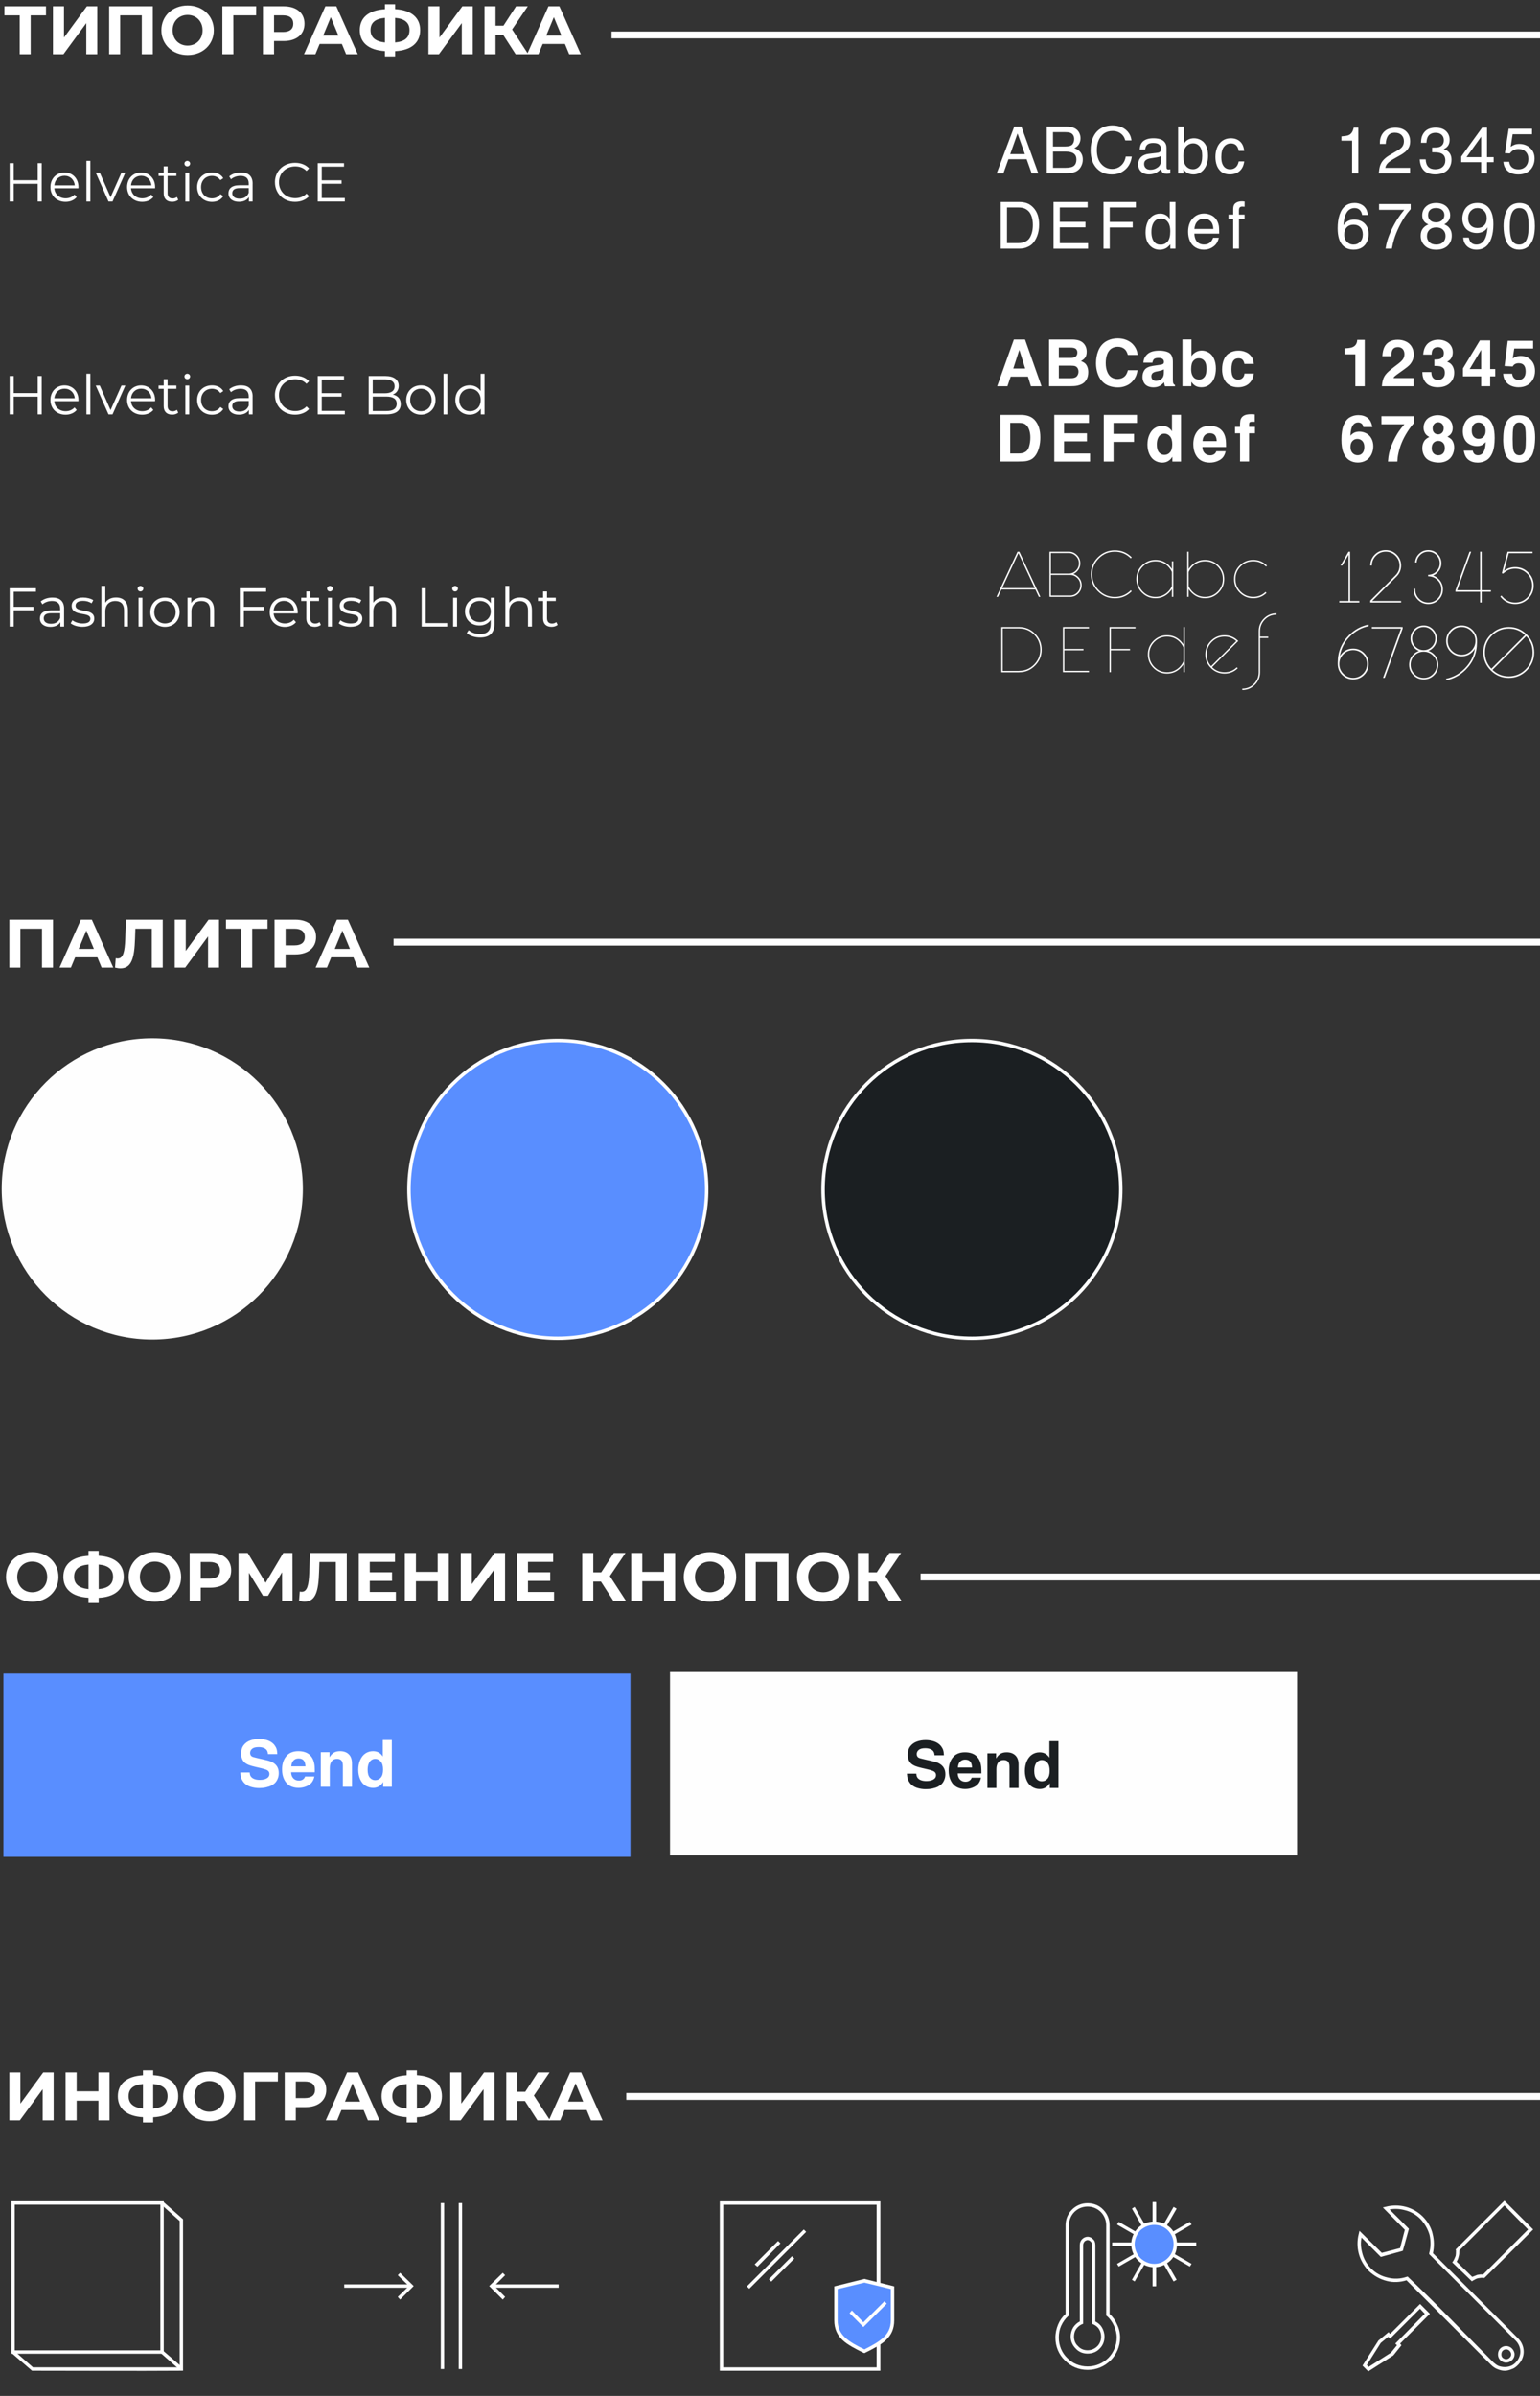 <?xml version="1.0" encoding="UTF-8"?> <svg xmlns="http://www.w3.org/2000/svg" id="_Слой_1" data-name="Слой 1" viewBox="0 0 450 700"><rect x="0" y="0" width="450" height="700" fill="#333333" stroke="none"/> <defs> <style> .cls-1, .cls-2 { fill: #1b1f22; } .cls-3 { fill: #fff; } .cls-2, .cls-4, .cls-5, .cls-6, .cls-7 { stroke-miterlimit: 10; } .cls-2, .cls-4, .cls-6 { stroke: #fefefe; } .cls-4, .cls-8 { fill: #fefefe; } .cls-5 { stroke: #fff; } .cls-5, .cls-7 { fill: none; stroke-width: 2px; } .cls-6, .cls-9, .cls-10 { fill: #598eff; } .cls-10 { fill-rule: evenodd; } .cls-7 { stroke: #1c1c1c; } </style> </defs> <g> <path class="cls-3" d="M13.44,4.48h-4.48V15.84h-3.2V4.48H1.3V1.84H13.44v2.64Z"></path> <path class="cls-3" d="M15.48,1.84h3.22V10.96L25.38,1.84h3.04V15.84h-3.2V6.74l-6.68,9.1h-3.06V1.84Z"></path> <path class="cls-3" d="M44.66,1.84V15.84h-3.22V4.48h-6.32V15.84h-3.22V1.84h12.76Z"></path> <path class="cls-3" d="M47.16,8.84c0-4.16,3.24-7.24,7.66-7.24s7.66,3.06,7.66,7.24-3.26,7.24-7.66,7.24-7.66-3.08-7.66-7.24Zm12.04,0c0-2.66-1.88-4.48-4.38-4.48s-4.38,1.82-4.38,4.48,1.88,4.48,4.38,4.48,4.38-1.82,4.38-4.48Z"></path> <path class="cls-3" d="M74.84,4.48h-6.66l.02,11.36h-3.22V1.84h9.88l-.02,2.64Z"></path> <path class="cls-3" d="M88.98,6.92c0,3.12-2.34,5.06-6.08,5.06h-2.82v3.86h-3.24V1.84h6.06c3.74,0,6.08,1.94,6.08,5.08Zm-3.28,0c0-1.54-1-2.44-2.98-2.44h-2.64v4.86h2.64c1.98,0,2.98-.9,2.98-2.42Z"></path> <path class="cls-3" d="M99.9,12.84h-6.5l-1.24,3h-3.32l6.24-14h3.2l6.26,14h-3.4l-1.24-3Zm-1.02-2.46l-2.22-5.36-2.22,5.36h4.44Z"></path> <path class="cls-3" d="M115.46,14.94v1.52h-2.98v-1.54c-4.74-.28-7.34-2.46-7.34-6.12s2.6-5.84,7.34-6.12V1.24h2.98v1.42c4.72,.28,7.32,2.48,7.32,6.14s-2.58,5.9-7.32,6.14Zm-2.98-2.54V5.22c-2.84,.26-4.2,1.4-4.2,3.58s1.5,3.32,4.2,3.6Zm7.18-3.62c0-2.16-1.42-3.32-4.2-3.56v7.18c2.82-.26,4.2-1.44,4.2-3.62Z"></path> <path class="cls-3" d="M125.2,1.84h3.22V10.96l6.68-9.12h3.04V15.84h-3.2V6.74l-6.68,9.1h-3.06V1.84Z"></path> <path class="cls-3" d="M147.04,10.2h-2.24v5.64h-3.22V1.84h3.22V7.5h2.32l3.68-5.66h3.42l-4.58,6.76,4.72,7.24h-3.68l-3.64-5.64Z"></path> <path class="cls-3" d="M165.08,12.84h-6.5l-1.24,3h-3.32l6.24-14h3.2l6.26,14h-3.4l-1.24-3Zm-1.02-2.46l-2.22-5.36-2.22,5.36h4.44Z"></path> </g> <g> <path class="cls-3" d="M301.46,50.64l-1.47-4.12h-5.32l-1.47,4.12h-1.96l5.13-13.64h2.09l4.94,13.64h-1.96Zm-1.98-5.6l-2.15-6.04-2.14,6.04h4.29Z"></path> <path class="cls-3" d="M305.87,50.64v-13.64h5.84c.87,0,1.6,.14,2.19,.41,.6,.27,1.06,.68,1.37,1.23,.31,.55,.47,1.13,.47,1.74s-.15,1.2-.45,1.71c-.3,.52-.76,.91-1.36,1.18,.71,.27,1.26,.61,1.64,1.03,.55,.61,.83,1.37,.83,2.3,0,.55-.09,1.07-.28,1.54-.19,.48-.42,.87-.68,1.17-.27,.3-.55,.54-.86,.71-.31,.17-.7,.32-1.18,.43-.48,.12-1.1,.17-1.86,.17h-5.65Zm1.83-7.83h3.4c.64,0,1.15-.06,1.52-.18,.27-.08,.48-.19,.64-.34s.31-.36,.43-.65c.12-.29,.19-.62,.19-1,0-.47-.1-.86-.31-1.18-.21-.32-.5-.54-.87-.67-.38-.13-.91-.19-1.61-.19h-3.4v4.21Zm0,6.22h3.63c1.22,0,2.06-.2,2.52-.61,.46-.4,.69-1.01,.69-1.82,0-.77-.26-1.34-.77-1.73-.51-.39-1.33-.58-2.44-.58h-3.63v4.74Z"></path> <path class="cls-3" d="M328.83,41.04c-.17-.54-.37-.98-.62-1.32-.33-.45-.77-.81-1.3-1.07-.53-.26-1.14-.39-1.82-.39-.89,0-1.68,.22-2.36,.65-.68,.43-1.22,1.06-1.62,1.9-.4,.84-.6,1.85-.6,3.03,0,1.75,.43,3.11,1.29,4.07s1.9,1.45,3.13,1.45c1.01,0,1.89-.32,2.63-.97s1.2-1.53,1.39-2.64h1.76c-.11,.84-.33,1.57-.65,2.19-.32,.62-.74,1.16-1.26,1.61s-1.09,.81-1.72,1.05c-.63,.24-1.38,.37-2.22,.37-1.08,0-2-.19-2.75-.58-.75-.38-1.37-.87-1.85-1.45-.48-.58-.84-1.21-1.08-1.9-.33-.95-.5-1.99-.5-3.12,0-1.45,.26-2.74,.77-3.86,.51-1.13,1.26-1.98,2.25-2.56s2.11-.86,3.36-.86c1.01,0,1.95,.19,2.8,.58,.85,.39,1.53,.97,2.05,1.75,.37,.56,.61,1.25,.72,2.06h-1.78Z"></path> <path class="cls-3" d="M333.03,43.68c.04-.56,.13-1.03,.28-1.4,.15-.37,.38-.69,.68-.97s.71-.5,1.22-.66c.51-.17,1.12-.25,1.82-.25s1.28,.07,1.78,.21c.5,.14,.9,.34,1.2,.6s.51,.56,.65,.89c.14,.33,.2,.71,.2,1.13v5.53c0,.29,.05,.49,.14,.6,.1,.11,.23,.16,.4,.16,.13,0,.32-.02,.56-.07v1.2c-.37,.09-.69,.13-.96,.13-.58,0-.99-.11-1.26-.34-.26-.23-.42-.59-.47-1.1-.51,.54-1.04,.94-1.59,1.21-.55,.27-1.2,.4-1.93,.4-.97,0-1.74-.27-2.31-.82-.57-.54-.85-1.24-.85-2.1,0-.49,.09-.94,.28-1.34,.19-.4,.45-.73,.78-.99,.2-.17,.47-.32,.82-.46s.72-.24,1.11-.28l2.69-.33c.34-.04,.58-.15,.73-.33,.15-.18,.22-.45,.22-.81,0-.55-.17-.97-.52-1.27s-.93-.45-1.74-.45c-.76,0-1.33,.16-1.69,.47-.37,.32-.58,.79-.64,1.44h-1.6Zm6.16,1.9c-.17,.12-.36,.21-.55,.26-.28,.08-.83,.18-1.62,.29-.59,.08-.98,.15-1.17,.19-.37,.09-.67,.21-.89,.36-.22,.15-.39,.31-.49,.51-.11,.19-.16,.43-.16,.71,0,.5,.16,.91,.49,1.22,.32,.31,.78,.47,1.38,.47,.75,0,1.45-.22,2.07-.66,.63-.44,.94-1.02,.94-1.74v-1.6Z"></path> <path class="cls-3" d="M344.25,37h1.69v4.97c.33-.49,.7-.85,1.08-1.08,.54-.33,1.17-.49,1.87-.49,.74,0,1.44,.19,2.1,.58s1.16,.97,1.5,1.74c.34,.77,.51,1.69,.51,2.75,0,1.74-.45,3.13-1.34,4.16-.77,.88-1.75,1.33-2.94,1.33-.74,0-1.38-.17-1.91-.5-.38-.23-.72-.59-1.01-1.08v1.27h-1.55v-13.64Zm4.31,12.45c.78,0,1.43-.31,1.95-.94,.52-.62,.78-1.61,.78-2.97,0-1.27-.25-2.19-.74-2.78-.5-.58-1.13-.88-1.89-.88-.83,0-1.52,.31-2.07,.93-.54,.62-.82,1.57-.82,2.83s.26,2.25,.78,2.87,1.19,.93,2.01,.93Z"></path> <path class="cls-3" d="M363.56,47.16c-.15,1.21-.59,2.14-1.33,2.8-.74,.66-1.69,.99-2.86,.99-.69,0-1.29-.12-1.79-.34s-.91-.54-1.23-.93c-.33-.39-.58-.81-.76-1.27-.29-.76-.44-1.61-.44-2.56s.16-1.89,.49-2.72c.33-.83,.84-1.49,1.53-1.99,.69-.49,1.52-.74,2.48-.74,1.12,0,2.02,.32,2.71,.96,.69,.64,1.08,1.55,1.19,2.73h-1.6c-.1-.68-.33-1.22-.7-1.61s-.9-.58-1.59-.58c-.81,0-1.48,.32-2,.96-.53,.64-.79,1.66-.79,3.07,0,1.04,.18,1.85,.55,2.43,.46,.74,1.14,1.1,2.03,1.1,.64,0,1.19-.19,1.63-.58,.44-.38,.73-.96,.88-1.72h1.6Z"></path> <path class="cls-3" d="M292.41,72.64v-13.64h5.34c.87,0,1.64,.12,2.31,.36s1.29,.66,1.87,1.27c.58,.61,1.01,1.33,1.29,2.15,.28,.83,.42,1.77,.42,2.84,0,1.23-.19,2.34-.57,3.32-.38,.98-.87,1.76-1.47,2.35-.46,.44-1.08,.79-1.87,1.07-.54,.19-1.23,.28-2.06,.28h-5.28Zm1.83-1.61h3.22c.52,0,.96-.04,1.33-.13,.37-.09,.73-.24,1.08-.45,.36-.21,.65-.46,.88-.77,.31-.41,.56-.96,.76-1.64,.2-.68,.3-1.45,.3-2.3,0-.9-.11-1.69-.32-2.36-.21-.67-.5-1.21-.87-1.61s-.8-.7-1.29-.89-1.11-.28-1.86-.28h-3.22v10.44Z"></path> <path class="cls-3" d="M307.85,72.64v-13.64h9.96v1.6h-8.13v4.21h7.5v1.6h-7.5v4.63h8.26v1.61h-10.08Z"></path> <path class="cls-3" d="M322.45,72.64v-13.64h9.45v1.6h-7.63v4.24h6.71v1.61h-6.71v6.2h-1.83Z"></path> <path class="cls-3" d="M341.8,63.97v-4.97h1.68v13.64h-1.51v-1.24c-.34,.38-.64,.67-.89,.87-.25,.2-.57,.36-.94,.49-.38,.13-.79,.2-1.25,.2-1.19,0-2.18-.44-2.97-1.31-.79-.87-1.18-2.12-1.18-3.75,0-.98,.15-1.88,.46-2.72,.31-.84,.79-1.51,1.45-2.01,.66-.5,1.43-.76,2.32-.76,.52,0,.96,.08,1.33,.24,.37,.16,.68,.36,.94,.61,.17,.16,.36,.41,.57,.73Zm-5.35,3.8c0,1.28,.28,2.26,.84,2.93,.43,.53,1.04,.79,1.84,.79,.85,0,1.54-.31,2.06-.93,.52-.62,.77-1.62,.77-3.01,0-1.08-.2-1.93-.61-2.54-.51-.77-1.22-1.16-2.11-1.16-.51,0-.98,.14-1.41,.41-.43,.28-.77,.72-1.01,1.32-.25,.61-.37,1.34-.37,2.19Z"></path> <path class="cls-3" d="M356.15,69.46c-.18,.7-.4,1.25-.68,1.65-.38,.54-.89,.98-1.53,1.32-.64,.34-1.37,.51-2.18,.51-.91,0-1.72-.22-2.44-.65s-1.26-1.05-1.61-1.86c-.36-.81-.54-1.71-.54-2.7,0-1.65,.45-2.96,1.34-3.91,.89-.96,2-1.43,3.31-1.43,.72,0,1.4,.15,2.04,.44,.64,.29,1.14,.71,1.51,1.23,.37,.53,.63,1.16,.77,1.89,.08,.45,.12,1.21,.11,2.31h-7.25c.02,.63,.13,1.19,.34,1.67s.53,.85,.96,1.12c.43,.26,.93,.39,1.48,.39,.67,0,1.22-.15,1.65-.46,.43-.3,.78-.81,1.06-1.53h1.65Zm-1.6-2.56c-.04-1-.31-1.75-.8-2.26-.49-.5-1.13-.76-1.91-.76s-1.4,.26-1.92,.78c-.53,.52-.83,1.27-.91,2.23h5.55Z"></path> <path class="cls-3" d="M362.03,64.02v8.62h-1.68v-8.62h-1.37v-1.32h1.37v-1.54c0-.55,.08-.98,.23-1.28,.15-.3,.42-.56,.81-.76,.39-.2,.88-.31,1.49-.31,.25,0,.52,.02,.8,.06v1.52c-.28-.03-.5-.05-.65-.05-.35,0-.61,.08-.77,.25-.16,.17-.24,.47-.24,.92v1.19h1.65v1.32h-1.65Z"></path> </g> <g> <path class="cls-3" d="M395.09,50.64v-9.54h-3.12v-1.25c.92-.06,1.58-.16,1.97-.3,.39-.14,.72-.38,.98-.72,.27-.34,.48-.85,.64-1.53h1.35v13.34h-1.82Z"></path> <path class="cls-3" d="M403.2,42.07c0-.7,.05-1.28,.19-1.74,.17-.63,.46-1.18,.87-1.64,.4-.46,.9-.81,1.49-1.04,.59-.23,1.25-.34,1.98-.34,1.35,0,2.4,.37,3.17,1.1,.76,.74,1.15,1.7,1.15,2.89,0,.53-.08,1-.23,1.41-.15,.41-.39,.8-.71,1.16-.32,.37-.74,.72-1.26,1.06-.23,.15-.96,.57-2.17,1.24-.5,.28-.94,.54-1.32,.8-.38,.26-.67,.5-.87,.72-.21,.22-.36,.43-.46,.63-.1,.19-.18,.43-.25,.72h7.25v1.6h-9.14c.09-.97,.21-1.71,.38-2.22,.17-.51,.4-.96,.71-1.36,.3-.4,.73-.81,1.29-1.23,.25-.2,.83-.56,1.75-1.08,.92-.53,1.48-.85,1.66-.97,.41-.28,.72-.53,.92-.75,.2-.23,.35-.48,.46-.77,.11-.28,.17-.61,.17-.99,0-.75-.24-1.35-.71-1.81-.47-.46-1.12-.69-1.93-.69-.92,0-1.58,.29-1.99,.87s-.64,1.39-.69,2.41h-1.71Z"></path> <path class="cls-3" d="M416.59,46.56c.04,.98,.29,1.71,.77,2.19s1.16,.71,2.04,.71,1.64-.24,2.16-.72c.52-.48,.77-1.1,.77-1.86,0-.43-.07-.81-.22-1.13-.15-.32-.38-.58-.69-.78-.31-.2-.73-.34-1.27-.41-.31-.05-.87-.07-1.68-.07v-1.37c.92,.01,1.6-.04,2.03-.16,.43-.12,.77-.35,1.02-.7,.25-.34,.37-.77,.37-1.28,0-.65-.21-1.18-.63-1.58-.42-.4-1.01-.61-1.76-.61-.56,0-1.04,.11-1.44,.33-.4,.22-.7,.54-.9,.96-.2,.42-.31,.97-.34,1.63h-1.6c.02-.67,.09-1.21,.2-1.62,.19-.62,.48-1.15,.88-1.59s.87-.74,1.42-.93,1.13-.28,1.75-.28c1.31,0,2.33,.33,3.04,1s1.08,1.53,1.08,2.58c0,.66-.15,1.22-.45,1.67-.3,.45-.74,.79-1.32,1.03,.48,.15,.85,.32,1.11,.51,.38,.28,.68,.63,.89,1.07,.21,.43,.31,.95,.31,1.56,0,.81-.2,1.55-.59,2.23-.39,.68-.96,1.18-1.69,1.51-.73,.33-1.55,.5-2.45,.5-.77,0-1.44-.11-2.01-.32-.57-.21-1.03-.51-1.38-.89-.35-.38-.62-.82-.81-1.33-.19-.51-.3-1.12-.35-1.85h1.71Z"></path> <path class="cls-3" d="M432.8,50.64v-3.25h-5.82v-1.65l6.1-8.44h1.43v8.61h1.94v1.48h-1.94v3.25h-1.71Zm0-4.73v-5.97l-4.28,5.97h4.28Z"></path> <path class="cls-3" d="M439.74,44.73l1.1-7.12h6.82v1.6h-5.66l-.57,3.67c.38-.27,.77-.48,1.17-.62,.41-.14,.86-.21,1.36-.21,1.09,0,2.04,.31,2.85,.92,1.06,.8,1.6,1.93,1.6,3.37,0,.82-.19,1.6-.56,2.32s-.92,1.29-1.63,1.7c-.71,.41-1.56,.61-2.55,.61s-1.74-.18-2.4-.53c-.66-.35-1.16-.84-1.51-1.47-.25-.45-.41-1.02-.47-1.7h1.71c.07,.68,.33,1.22,.8,1.62,.46,.4,1.1,.59,1.9,.59,.86,0,1.55-.28,2.09-.83,.53-.55,.8-1.28,.8-2.2s-.26-1.58-.79-2.12-1.21-.8-2.07-.8c-1.07,0-1.91,.43-2.53,1.29l-1.45-.07Z"></path> <path class="cls-3" d="M398.03,62.83c-.13-.71-.39-1.23-.77-1.56-.38-.33-.87-.49-1.46-.49s-1.12,.17-1.58,.51c-.47,.34-.84,.89-1.12,1.64s-.46,1.72-.53,2.89c.69-1.11,1.74-1.66,3.15-1.66,1.25,0,2.26,.39,3.04,1.17,.78,.78,1.17,1.79,1.17,3.04,0,.75-.16,1.5-.48,2.22s-.81,1.3-1.47,1.72c-.66,.42-1.47,.63-2.42,.63-1.37,0-2.44-.42-3.23-1.27-.98-1.05-1.46-2.71-1.46-4.97,0-1.53,.19-2.86,.58-4.01,.38-1.14,.95-2,1.69-2.56s1.64-.84,2.69-.84c.68,0,1.3,.13,1.86,.4,.41,.2,.77,.45,1.05,.77s.51,.66,.65,1.03c.15,.38,.24,.82,.29,1.33h-1.63Zm-5.24,5.67c0,.88,.26,1.6,.78,2.14,.52,.54,1.16,.82,1.94,.82s1.41-.27,1.93-.81c.52-.54,.78-1.26,.78-2.16s-.24-1.59-.73-2.09c-.49-.5-1.14-.76-1.97-.76s-1.49,.25-1.98,.76c-.49,.5-.74,1.21-.74,2.1Z"></path> <path class="cls-3" d="M402.97,61.31v-1.71h9.23v1.5c-.71,.81-1.25,1.51-1.64,2.1-.65,.96-1.25,2.03-1.81,3.18-.56,1.16-1.03,2.32-1.39,3.49-.25,.8-.46,1.72-.65,2.76h-1.84c.11-.79,.27-1.51,.46-2.18,.32-1.06,.74-2.16,1.28-3.31,.54-1.15,1.16-2.27,1.87-3.36,.48-.75,1.1-1.57,1.84-2.48h-7.36Z"></path> <path class="cls-3" d="M422.04,65.53c.48,.23,.85,.45,1.09,.67,.32,.28,.58,.63,.78,1.06,.2,.43,.3,.95,.3,1.57,0,1.21-.4,2.2-1.21,2.97-.81,.77-1.92,1.15-3.34,1.15s-2.51-.38-3.32-1.15c-.81-.77-1.21-1.74-1.21-2.91,0-.87,.2-1.56,.6-2.09,.4-.53,.95-.94,1.66-1.24-.53-.22-.93-.49-1.21-.83-.4-.48-.6-1.08-.6-1.81,0-1.04,.36-1.91,1.09-2.59s1.72-1.03,2.99-1.03c.83,0,1.55,.15,2.18,.46,.62,.31,1.1,.75,1.42,1.32,.33,.58,.49,1.17,.49,1.79s-.15,1.12-.45,1.57c-.3,.45-.72,.82-1.27,1.09Zm-5.08,3.41c0,.75,.24,1.35,.72,1.82s1.14,.7,1.99,.7,1.52-.23,2-.7c.48-.46,.72-1.07,.72-1.82s-.24-1.34-.72-1.8c-.48-.47-1.15-.7-1.99-.7s-1.5,.23-1.99,.7c-.48,.46-.72,1.07-.72,1.81Zm.33-6.12c0,.64,.21,1.15,.62,1.55,.41,.4,.99,.59,1.72,.59s1.32-.21,1.76-.62,.66-.92,.66-1.52-.21-1.08-.63-1.47-1.02-.58-1.81-.58-1.33,.18-1.72,.55c-.4,.37-.59,.86-.59,1.49Z"></path> <path class="cls-3" d="M429.19,69.41c.13,.71,.38,1.23,.76,1.56,.38,.33,.88,.49,1.48,.49,.67,0,1.24-.21,1.72-.63,.48-.42,.85-1.06,1.11-1.93,.2-.65,.34-1.48,.4-2.49-.21,.34-.41,.59-.59,.76-.3,.27-.66,.49-1.09,.65-.43,.16-.93,.25-1.49,.25-.79,0-1.52-.18-2.18-.53s-1.16-.86-1.5-1.52c-.34-.66-.51-1.38-.51-2.17,0-.75,.16-1.49,.48-2.21s.81-1.3,1.47-1.72c.66-.42,1.47-.63,2.42-.63,1.37,0,2.46,.43,3.25,1.29,.96,1.05,1.45,2.7,1.45,4.95,0,1.53-.19,2.87-.58,4.02s-.95,1.99-1.69,2.55-1.64,.84-2.69,.84c-.68,0-1.3-.13-1.86-.4-.41-.2-.77-.45-1.05-.77-.29-.31-.51-.66-.66-1.03-.15-.37-.24-.82-.28-1.33h1.63Zm-.18-5.67c0,.9,.24,1.6,.73,2.1,.49,.5,1.14,.76,1.97,.76s1.49-.25,1.98-.76c.49-.5,.74-1.2,.74-2.09s-.26-1.61-.77-2.15c-.52-.54-1.16-.82-1.94-.82s-1.41,.27-1.93,.81c-.52,.54-.78,1.26-.78,2.15Z"></path> <path class="cls-3" d="M439.34,66.21c0-2.45,.49-4.28,1.46-5.49,.76-.95,1.83-1.42,3.21-1.42,.65,0,1.22,.11,1.72,.32,.5,.21,.93,.51,1.29,.9,.27,.28,.51,.68,.75,1.19s.41,1.13,.54,1.86c.12,.74,.19,1.55,.19,2.43,0,2.47-.48,4.3-1.44,5.49-.77,.96-1.84,1.45-3.19,1.45-.95,0-1.76-.26-2.45-.77-.69-.51-1.21-1.3-1.55-2.36s-.52-2.27-.52-3.61Zm1.83,.03c0,2.1,.28,3.54,.83,4.31,.44,.61,1.07,.91,1.9,.91s1.43-.31,1.87-.93c.61-.86,.91-2.35,.91-4.47s-.28-3.59-.84-4.37c-.43-.61-1.07-.91-1.9-.91-.95,0-1.65,.44-2.1,1.33-.45,.89-.67,2.26-.67,4.12Z"></path> </g> <g> <path class="cls-3" d="M291.38,112.85l4.88-13.64h3.26l4.82,13.64h-3.1l-.87-2.81h-5.04l-.95,2.81h-3.01Zm4.71-5.17h3.48l-1.7-5.4h-.04l-1.74,5.4Z"></path> <path class="cls-3" d="M306.55,112.85v-13.64h6.69c.98,0,1.77,.14,2.38,.41s1.08,.69,1.42,1.24,.5,1.18,.5,1.87-.13,1.24-.39,1.66c-.26,.42-.69,.79-1.28,1.09,.53,.23,.93,.47,1.21,.72,.28,.25,.5,.6,.66,1.03,.16,.43,.25,.93,.25,1.49,0,.81-.15,1.5-.45,2.06-.3,.56-.68,.99-1.15,1.28-.47,.29-1.02,.5-1.67,.63-.48,.1-1.19,.15-2.12,.15h-6.07Zm2.85-11.3v3.03h3.41c.71,0,1.22-.14,1.53-.42,.32-.28,.47-.67,.47-1.17,0-.45-.14-.8-.43-1.05-.29-.25-.79-.38-1.5-.38h-3.48Zm0,5.27v3.67h3.44c.37,0,.64-.02,.83-.06,.3-.06,.55-.16,.75-.29,.2-.13,.37-.34,.51-.62,.14-.28,.21-.6,.21-.95,0-.37-.08-.7-.25-.98-.17-.29-.39-.48-.67-.59-.28-.11-.76-.17-1.45-.17h-3.37Z"></path> <path class="cls-3" d="M329.57,103.69c-.22-.75-.52-1.31-.91-1.66-.53-.47-1.2-.71-2.03-.71-.7,0-1.31,.17-1.85,.51-.53,.34-.95,.88-1.24,1.62-.29,.74-.44,1.61-.44,2.61s.15,1.86,.45,2.58c.3,.73,.7,1.26,1.22,1.59,.52,.33,1.1,.5,1.75,.5,.51,0,.98-.1,1.4-.29,.42-.19,.76-.46,1.02-.81,.26-.35,.47-.84,.65-1.46h2.83c-.16,.75-.32,1.33-.5,1.73-.26,.59-.64,1.14-1.14,1.66-.5,.52-1.11,.92-1.83,1.2-.72,.29-1.48,.43-2.27,.43-.93,0-1.8-.15-2.61-.44-.81-.29-1.49-.75-2.06-1.38-.57-.62-1-1.4-1.3-2.32-.3-.92-.45-1.89-.45-2.9,0-1.27,.2-2.45,.61-3.52,.28-.75,.67-1.4,1.15-1.92,.48-.53,1.06-.94,1.74-1.25,.87-.4,1.81-.59,2.83-.59,.91,0,1.74,.14,2.48,.44,.75,.29,1.36,.68,1.86,1.18,.49,.5,.87,1.06,1.13,1.69,.18,.43,.3,.94,.36,1.52h-2.85Z"></path> <path class="cls-3" d="M336.72,105.96h-2.62c.06-1.03,.47-1.88,1.22-2.53,.75-.66,1.9-.98,3.45-.98,.67,0,1.27,.07,1.82,.21,.54,.14,.95,.32,1.22,.54s.47,.5,.61,.84c.2,.45,.3,1,.3,1.66v5.17c0,.6,.04,1,.15,1.19,.11,.2,.26,.33,.46,.39v.42h-2.9c-.16-.38-.24-.78-.25-1.18-.54,.56-1.04,.95-1.5,1.16-.46,.21-1.02,.32-1.66,.32s-1.24-.13-1.73-.38-.85-.62-1.09-1.1-.36-1-.36-1.56c0-.84,.22-1.55,.66-2.12,.44-.57,1.26-.94,2.44-1.12l2.23-.33c.36-.05,.6-.14,.74-.27s.2-.31,.2-.54c0-.37-.12-.65-.37-.85s-.65-.31-1.23-.31-1.02,.1-1.27,.31c-.25,.2-.42,.57-.51,1.09Zm3.37,1.96c-.23,.12-.45,.21-.66,.28-.21,.07-.5,.14-.86,.22-.68,.13-1.11,.23-1.28,.3-.28,.12-.5,.28-.64,.48s-.21,.45-.21,.75c0,.4,.12,.73,.37,.97,.25,.25,.57,.37,.96,.37,.58,0,1.11-.19,1.6-.57,.48-.38,.72-.97,.72-1.79v-1.02Z"></path> <path class="cls-3" d="M345.52,99.19h2.63v4.86c.34-.51,.78-.9,1.31-1.19s1.09-.43,1.69-.43c.71,0,1.38,.19,2.04,.57,.65,.38,1.17,.98,1.54,1.81,.37,.83,.56,1.79,.56,2.9,0,.98-.16,1.9-.48,2.74s-.81,1.5-1.46,1.98c-.65,.48-1.4,.72-2.26,.72-.69,0-1.26-.13-1.72-.38-.45-.25-.87-.65-1.26-1.2v1.27h-2.59v-13.66Zm4.88,11.71c.61,0,1.12-.25,1.53-.75,.41-.5,.62-1.29,.62-2.36s-.21-1.86-.63-2.36c-.42-.5-.96-.75-1.62-.75s-1.19,.25-1.61,.75c-.42,.5-.63,1.3-.63,2.4,0,.74,.11,1.34,.33,1.8s.5,.79,.84,.98c.34,.19,.73,.28,1.16,.28Z"></path> <path class="cls-3" d="M363.62,106.31c-.12-.56-.31-.97-.57-1.23s-.63-.39-1.12-.39c-.66,0-1.15,.2-1.47,.61-.42,.54-.63,1.4-.63,2.58,0,1.12,.18,1.91,.54,2.36,.36,.45,.84,.68,1.42,.68,.52,0,.95-.16,1.29-.49,.34-.33,.52-.75,.55-1.28h2.74c-.1,.84-.36,1.57-.77,2.18-.42,.61-.96,1.07-1.61,1.37-.66,.3-1.4,.46-2.21,.46-1,0-1.86-.22-2.58-.66-.72-.44-1.25-1.07-1.59-1.89-.34-.82-.51-1.69-.51-2.63,0-1.16,.19-2.16,.57-3.02,.38-.86,.95-1.49,1.7-1.9,.76-.41,1.59-.61,2.51-.61,.59,0,1.14,.08,1.63,.23,.49,.16,.91,.35,1.25,.59,.34,.24,.62,.52,.85,.84,.23,.31,.4,.63,.51,.96,.11,.32,.19,.74,.25,1.25h-2.74Z"></path> <path class="cls-3" d="M292.34,134.85v-13.64h5.96c1.79,0,3.13,.5,4.04,1.49,1.1,1.21,1.65,2.91,1.65,5.09,0,1.03-.11,1.99-.34,2.86s-.53,1.6-.9,2.17c-.38,.58-.78,1-1.23,1.28s-.94,.47-1.49,.58c-.55,.11-1.39,.16-2.52,.16h-5.18Zm2.85-11.29v8.93h2.49c.6,0,1.1-.08,1.49-.24,.4-.16,.71-.38,.96-.65,.24-.28,.44-.66,.58-1.15,.25-.82,.37-1.7,.37-2.63,0-.68-.08-1.31-.24-1.89-.16-.58-.38-1.05-.66-1.41s-.61-.61-.97-.76c-.37-.15-.88-.22-1.54-.22h-2.49Z"></path> <path class="cls-3" d="M308.07,134.85v-13.64h10.12v2.35h-7.27v3.03h6.69v2.36h-6.69v3.55h7.6v2.36h-10.45Z"></path> <path class="cls-3" d="M322.53,134.85v-13.64h9.7v2.35h-6.85v3.2h5.99v2.35h-5.99v5.74h-2.85Z"></path> <path class="cls-3" d="M342.47,121.19h2.63v13.66h-2.52v-1.41c-.69,1.14-1.68,1.72-2.97,1.72-.77,0-1.49-.2-2.16-.6-.67-.4-1.19-1.01-1.58-1.84-.38-.83-.58-1.77-.58-2.83s.19-2.06,.58-2.91c.38-.84,.9-1.48,1.54-1.9,.65-.42,1.38-.64,2.2-.64,1.24,0,2.19,.52,2.85,1.57v-4.81Zm-2.2,11.71c.65,0,1.19-.25,1.62-.75,.43-.5,.65-1.28,.65-2.33s-.22-1.83-.67-2.35c-.45-.52-.99-.78-1.62-.78-.42,0-.8,.12-1.14,.36s-.6,.6-.79,1.08-.29,1.07-.29,1.75c0,1.03,.21,1.79,.63,2.29,.42,.49,.96,.74,1.61,.74Z"></path> <path class="cls-3" d="M351.34,130.61c.02,.75,.24,1.35,.66,1.78,.42,.43,.96,.64,1.62,.64,.46,0,.84-.11,1.15-.32s.53-.5,.65-.87h2.72c-.14,.66-.38,1.23-.74,1.71-.36,.48-.89,.86-1.61,1.16-.71,.3-1.48,.45-2.29,.45-.94,0-1.77-.2-2.48-.58-.71-.39-1.28-1-1.7-1.85-.42-.84-.63-1.83-.63-2.97,0-1.43,.35-2.64,1.06-3.62,.81-1.13,2.04-1.7,3.7-1.7,.71,0,1.34,.09,1.91,.28s1.06,.47,1.47,.86c.41,.39,.72,.85,.94,1.37,.22,.53,.36,1.12,.43,1.77,.04,.43,.06,1.06,.06,1.88h-6.92Zm4.19-1.74c-.04-.71-.18-1.24-.42-1.58-.33-.48-.85-.72-1.55-.72-.48,0-.88,.11-1.2,.32-.32,.21-.56,.51-.74,.91-.12,.27-.2,.63-.23,1.08h4.14Z"></path> <path class="cls-3" d="M366.65,121.08v2.15c-.23-.01-.43-.02-.59-.02-.38,0-.63,.03-.75,.08-.12,.06-.21,.15-.26,.27-.05,.13-.07,.4-.07,.81,0,.15,0,.27,0,.35h1.73v1.87h-1.73v8.24h-2.63v-8.24h-1.47v-1.87h1.45c0-.89,.04-1.52,.11-1.88,.07-.36,.23-.68,.46-.96,.24-.27,.56-.49,.96-.64,.41-.15,.99-.23,1.74-.23,.33,0,.69,.02,1.06,.06Z"></path> </g> <g> <path class="cls-3" d="M12.19,109.86v11.2h-1.17v-5.17H4.01v5.17h-1.18v-11.2h1.18v4.99h7.01v-4.99h1.17Z"></path> <path class="cls-3" d="M22.92,117.21h-7.04c.13,1.76,1.47,2.93,3.31,2.93,1.02,0,1.94-.37,2.58-1.1l.64,.74c-.75,.9-1.92,1.38-3.25,1.38-2.62,0-4.42-1.79-4.42-4.29s1.75-4.27,4.11-4.27,4.08,1.75,4.08,4.27c0,.1-.02,.22-.02,.35Zm-7.04-.85h5.97c-.14-1.65-1.34-2.8-2.99-2.8s-2.83,1.15-2.98,2.8Z"></path> <path class="cls-3" d="M25.26,109.19h1.14v11.88h-1.14v-11.88Z"></path> <path class="cls-3" d="M36.63,112.65l-3.75,8.42h-1.17l-3.73-8.42h1.18l3.15,7.17,3.19-7.17h1.12Z"></path> <path class="cls-3" d="M45.32,117.21h-7.04c.13,1.76,1.47,2.93,3.31,2.93,1.02,0,1.94-.37,2.58-1.1l.64,.74c-.75,.9-1.92,1.38-3.25,1.38-2.62,0-4.42-1.79-4.42-4.29s1.75-4.27,4.11-4.27,4.08,1.75,4.08,4.27c0,.1-.02,.22-.02,.35Zm-7.04-.85h5.97c-.14-1.65-1.34-2.8-2.99-2.8s-2.83,1.15-2.98,2.8Z"></path> <path class="cls-3" d="M52.09,120.55c-.45,.4-1.12,.59-1.78,.59-1.58,0-2.47-.9-2.47-2.45v-5.09h-1.5v-.96h1.5v-1.84h1.14v1.84h2.56v.96h-2.56v5.03c0,.99,.51,1.54,1.46,1.54,.46,0,.93-.14,1.25-.43l.4,.82Z"></path> <path class="cls-3" d="M53.9,109.99c0-.43,.37-.8,.83-.8s.83,.35,.83,.78c0,.46-.35,.83-.83,.83s-.83-.37-.83-.82Zm.26,2.66h1.14v8.42h-1.14v-8.42Z"></path> <path class="cls-3" d="M57.61,116.86c0-2.51,1.83-4.27,4.34-4.27,1.42,0,2.62,.56,3.3,1.67l-.85,.58c-.58-.85-1.47-1.25-2.45-1.25-1.84,0-3.19,1.31-3.19,3.28s1.34,3.28,3.19,3.28c.98,0,1.87-.38,2.45-1.23l.85,.58c-.67,1.09-1.87,1.67-3.3,1.67-2.51,0-4.34-1.78-4.34-4.29Z"></path> <path class="cls-3" d="M73.82,115.85v5.22h-1.09v-1.31c-.51,.86-1.5,1.39-2.9,1.39-1.9,0-3.07-.99-3.07-2.45,0-1.3,.83-2.38,3.25-2.38h2.67v-.51c0-1.44-.82-2.22-2.38-2.22-1.09,0-2.11,.38-2.8,.99l-.51-.85c.85-.72,2.1-1.14,3.43-1.14,2.18,0,3.41,1.09,3.41,3.27Zm-1.14,2.69v-1.38h-2.64c-1.63,0-2.16,.64-2.16,1.5,0,.98,.78,1.58,2.13,1.58s2.22-.61,2.67-1.71Z"></path> <path class="cls-3" d="M80.34,115.46c0-3.28,2.5-5.7,5.88-5.7,1.63,0,3.1,.54,4.1,1.63l-.75,.75c-.91-.93-2.03-1.33-3.31-1.33-2.71,0-4.74,1.98-4.74,4.64s2.03,4.64,4.74,4.64c1.28,0,2.4-.4,3.31-1.34l.75,.75c-.99,1.09-2.46,1.65-4.11,1.65-3.36,0-5.86-2.42-5.86-5.7Z"></path> <path class="cls-3" d="M100.76,120.04v1.02h-7.92v-11.2h7.68v1.02h-6.5v3.99h5.79v1.01h-5.79v4.16h6.74Z"></path> <path class="cls-3" d="M117.1,118.07c0,1.9-1.41,2.99-4.21,2.99h-5.15v-11.2h4.83c2.5,0,3.94,1.06,3.94,2.88,0,1.28-.69,2.13-1.71,2.54,1.44,.32,2.3,1.26,2.3,2.79Zm-8.18-7.24v4.07h3.57c1.79,0,2.83-.69,2.83-2.03s-1.04-2.03-2.83-2.03h-3.57Zm7,7.14c0-1.46-1.07-2.1-3.04-2.1h-3.95v4.21h3.95c1.97,0,3.04-.64,3.04-2.11Z"></path> <path class="cls-3" d="M118.71,116.86c0-2.5,1.82-4.27,4.29-4.27s4.27,1.78,4.27,4.27-1.81,4.29-4.27,4.29-4.29-1.79-4.29-4.29Zm7.41,0c0-1.97-1.33-3.28-3.12-3.28s-3.14,1.31-3.14,3.28,1.34,3.28,3.14,3.28,3.12-1.31,3.12-3.28Z"></path> <path class="cls-3" d="M129.59,109.19h1.14v11.88h-1.14v-11.88Z"></path> <path class="cls-3" d="M141.58,109.19v11.88h-1.09v-1.67c-.69,1.14-1.86,1.75-3.25,1.75-2.4,0-4.19-1.75-4.19-4.29s1.79-4.27,4.19-4.27c1.34,0,2.5,.58,3.2,1.67v-5.06h1.14Zm-1.12,7.67c0-1.97-1.34-3.28-3.12-3.28s-3.14,1.31-3.14,3.28,1.34,3.28,3.14,3.28,3.12-1.31,3.12-3.28Z"></path> </g> <g> <path class="cls-3" d="M12.19,47.67v11.2h-1.17v-5.17H4.01v5.17h-1.18v-11.2h1.18v4.99h7.01v-4.99h1.17Z"></path> <path class="cls-3" d="M22.92,55.01h-7.04c.13,1.76,1.47,2.93,3.31,2.93,1.02,0,1.94-.37,2.58-1.1l.64,.74c-.75,.9-1.92,1.38-3.25,1.38-2.62,0-4.42-1.79-4.42-4.29s1.75-4.27,4.11-4.27,4.08,1.75,4.08,4.27c0,.1-.02,.22-.02,.35Zm-7.04-.85h5.97c-.14-1.65-1.34-2.8-2.99-2.8s-2.83,1.15-2.98,2.8Z"></path> <path class="cls-3" d="M25.26,47h1.14v11.88h-1.14v-11.88Z"></path> <path class="cls-3" d="M36.63,50.45l-3.75,8.42h-1.17l-3.73-8.42h1.18l3.15,7.17,3.19-7.17h1.12Z"></path> <path class="cls-3" d="M45.32,55.01h-7.04c.13,1.76,1.47,2.93,3.31,2.93,1.02,0,1.94-.37,2.58-1.1l.64,.74c-.75,.9-1.92,1.38-3.25,1.38-2.62,0-4.42-1.79-4.42-4.29s1.75-4.27,4.11-4.27,4.08,1.75,4.08,4.27c0,.1-.02,.22-.02,.35Zm-7.04-.85h5.97c-.14-1.65-1.34-2.8-2.99-2.8s-2.83,1.15-2.98,2.8Z"></path> <path class="cls-3" d="M52.09,58.36c-.45,.4-1.12,.59-1.78,.59-1.58,0-2.47-.9-2.47-2.45v-5.09h-1.5v-.96h1.5v-1.84h1.14v1.84h2.56v.96h-2.56v5.03c0,.99,.51,1.54,1.46,1.54,.46,0,.93-.14,1.25-.43l.4,.82Z"></path> <path class="cls-3" d="M53.9,47.8c0-.43,.37-.8,.83-.8s.83,.35,.83,.78c0,.46-.35,.83-.83,.83s-.83-.37-.83-.82Zm.26,2.66h1.14v8.42h-1.14v-8.42Z"></path> <path class="cls-3" d="M57.61,54.66c0-2.51,1.83-4.27,4.34-4.27,1.42,0,2.62,.56,3.3,1.67l-.85,.58c-.58-.85-1.47-1.25-2.45-1.25-1.84,0-3.19,1.31-3.19,3.28s1.34,3.28,3.19,3.28c.98,0,1.87-.38,2.45-1.23l.85,.58c-.67,1.09-1.87,1.67-3.3,1.67-2.51,0-4.34-1.78-4.34-4.29Z"></path> <path class="cls-3" d="M73.82,53.65v5.22h-1.09v-1.31c-.51,.86-1.5,1.39-2.9,1.39-1.9,0-3.07-.99-3.07-2.45,0-1.3,.83-2.38,3.25-2.38h2.67v-.51c0-1.44-.82-2.22-2.38-2.22-1.09,0-2.11,.38-2.8,.99l-.51-.85c.85-.72,2.1-1.14,3.43-1.14,2.18,0,3.41,1.09,3.41,3.27Zm-1.14,2.69v-1.38h-2.64c-1.63,0-2.16,.64-2.16,1.5,0,.98,.78,1.58,2.13,1.58s2.22-.61,2.67-1.71Z"></path> <path class="cls-3" d="M80.34,53.27c0-3.28,2.5-5.7,5.88-5.7,1.63,0,3.1,.54,4.1,1.63l-.75,.75c-.91-.93-2.03-1.33-3.31-1.33-2.71,0-4.74,1.98-4.74,4.64s2.03,4.64,4.74,4.64c1.28,0,2.4-.4,3.31-1.34l.75,.75c-.99,1.09-2.46,1.65-4.11,1.65-3.36,0-5.86-2.42-5.86-5.7Z"></path> <path class="cls-3" d="M100.76,57.85v1.02h-7.92v-11.2h7.68v1.02h-6.5v3.99h5.79v1.01h-5.79v4.16h6.74Z"></path> </g> <g> <path class="cls-3" d="M398.78,99.29v13.56h-2.74v-9.33h-3.13v-1.74c.92-.02,1.62-.12,2.11-.27,.49-.16,.86-.43,1.13-.8,.27-.38,.42-.85,.44-1.41h2.19Z"></path> <path class="cls-3" d="M413.06,110.49v2.36h-9.27c.06-.69,.15-1.25,.26-1.69,.11-.44,.27-.83,.47-1.18,.2-.35,.46-.7,.8-1.04,.44-.46,1.16-1.06,2.16-1.82,1.01-.75,1.62-1.24,1.85-1.46,.36-.34,.63-.68,.79-1.01,.16-.33,.25-.74,.25-1.22,0-.4-.08-.76-.24-1.07-.16-.31-.38-.54-.67-.7-.29-.16-.6-.24-.94-.24-.48,0-.87,.1-1.16,.29-.29,.19-.49,.47-.61,.82s-.18,.87-.2,1.55h-2.62c.06-1.14,.27-2.05,.62-2.74,.35-.69,.87-1.2,1.54-1.55,.67-.35,1.46-.52,2.35-.52s1.69,.18,2.42,.53c.74,.36,1.29,.87,1.67,1.54,.38,.67,.57,1.4,.57,2.19,0,.69-.12,1.29-.36,1.8s-.54,.96-.9,1.33c-.37,.38-.99,.88-1.87,1.49-1.44,1.01-2.28,1.64-2.51,1.87-.15,.15-.24,.29-.25,.44h5.84Z"></path> <path class="cls-3" d="M419.13,106.92v-1.87c.68,0,1.17-.04,1.48-.13,.42-.12,.74-.34,.96-.64,.22-.3,.32-.68,.32-1.13,0-.54-.15-.96-.46-1.27-.3-.31-.72-.46-1.25-.46-.59,0-1.05,.17-1.37,.51-.32,.34-.48,.9-.48,1.67h-2.47c.06-.65,.16-1.16,.28-1.52,.19-.58,.47-1.07,.83-1.48,.36-.41,.84-.74,1.43-.98,.59-.24,1.23-.36,1.91-.36,.79,0,1.52,.16,2.19,.48,.67,.32,1.17,.76,1.51,1.32,.34,.56,.5,1.18,.5,1.85s-.14,1.21-.41,1.67c-.27,.46-.68,.82-1.21,1.09v.04c.37,.13,.67,.29,.9,.48,.38,.32,.66,.7,.85,1.15,.19,.45,.29,.96,.29,1.53,0,1.25-.43,2.27-1.28,3.08-.85,.8-2.04,1.2-3.54,1.2-.71,0-1.35-.1-1.94-.31-.59-.21-1.09-.53-1.49-.98s-.69-.99-.87-1.62c-.12-.41-.18-.92-.19-1.53h2.62c.01,.79,.19,1.37,.53,1.74,.34,.37,.81,.56,1.42,.56s1.08-.19,1.45-.56c.37-.37,.55-.88,.55-1.53,0-.56-.12-.98-.36-1.28-.24-.29-.6-.5-1.07-.62-.31-.07-.86-.11-1.63-.11Z"></path> <path class="cls-3" d="M435.43,99.47v8.36h1.48v2.13h-1.48v2.88h-2.63v-2.88h-5.32v-2.32l4.94-8.17h3.01Zm-2.63,8.36v-5.62l-3.36,5.62h3.36Z"></path> <path class="cls-3" d="M439.64,106.96l.93-7.38h7.41v2.25h-5.51l-.45,2.91c.35-.25,.68-.42,.99-.53,.44-.15,.9-.22,1.39-.22,.77,0,1.49,.19,2.14,.57,.65,.38,1.15,.9,1.49,1.55,.34,.66,.51,1.41,.51,2.26,0,.92-.2,1.75-.61,2.5-.41,.75-.97,1.31-1.7,1.7s-1.56,.58-2.51,.58c-.65,0-1.26-.1-1.84-.31-.58-.2-1.07-.5-1.47-.89s-.7-.84-.9-1.35c-.14-.36-.24-.83-.29-1.41h2.62c.09,.61,.3,1.07,.64,1.36s.76,.45,1.28,.45c.61,0,1.1-.21,1.47-.63,.38-.42,.57-1.03,.57-1.84s-.18-1.45-.52-1.83c-.35-.39-.85-.58-1.5-.58-.46,0-.85,.1-1.17,.3-.23,.14-.43,.36-.59,.66l-2.38-.13Z"></path> <path class="cls-3" d="M400.99,124.78h-2.62c-.06-.42-.21-.74-.43-.95-.29-.27-.66-.41-1.1-.41-.59,0-1.07,.24-1.44,.71-.48,.62-.75,1.68-.81,3.15,.4-.41,.8-.72,1.2-.9s.88-.28,1.43-.28c.69,0,1.36,.17,2.01,.51,.65,.34,1.15,.84,1.51,1.51,.36,.67,.54,1.43,.54,2.28s-.2,1.71-.59,2.47-.93,1.33-1.62,1.7c-.69,.38-1.45,.57-2.3,.57-.96,0-1.81-.24-2.53-.71s-1.28-1.19-1.68-2.15c-.4-.96-.59-2.24-.59-3.83,0-1.83,.23-3.27,.68-4.33s1.06-1.8,1.82-2.22c.76-.42,1.57-.63,2.43-.63,1.09,0,1.99,.27,2.71,.81s1.18,1.44,1.39,2.7Zm-6.38,5.74c0,.79,.2,1.4,.6,1.83,.4,.44,.9,.65,1.49,.65s1.04-.2,1.41-.61c.36-.41,.55-1,.55-1.76s-.19-1.36-.57-1.77c-.38-.41-.87-.62-1.47-.62s-1.05,.2-1.43,.61c-.38,.41-.57,.96-.57,1.67Z"></path> <path class="cls-3" d="M413.21,121.58v1.98c-.69,.76-1.37,1.66-2.02,2.7-.65,1.04-1.19,2.06-1.6,3.07-.42,1.01-.75,2.08-.99,3.22-.17,.76-.26,1.53-.29,2.31h-2.74c.07-1,.18-1.81,.32-2.42,.23-1,.59-2.06,1.08-3.16,.49-1.11,1.07-2.17,1.74-3.19,.42-.62,.97-1.34,1.66-2.13h-6.71v-2.36h9.54Z"></path> <path class="cls-3" d="M422.93,127.56c.47,.24,.83,.48,1.09,.72s.47,.58,.64,1c.17,.42,.26,.91,.26,1.47,0,.64-.12,1.25-.36,1.84s-.56,1.07-.96,1.44-.88,.65-1.43,.84-1.13,.28-1.73,.28c-.67,0-1.33-.09-1.96-.27-.63-.18-1.15-.45-1.56-.8-.41-.35-.72-.8-.96-1.35-.23-.55-.35-1.13-.35-1.75,0-.57,.08-1.08,.26-1.52,.17-.44,.39-.79,.66-1.05,.27-.26,.64-.51,1.12-.76-.37-.19-.65-.38-.84-.57-.25-.25-.46-.57-.61-.94-.16-.37-.23-.78-.23-1.22,0-.67,.18-1.3,.53-1.87,.35-.57,.86-1.01,1.52-1.31,.66-.3,1.37-.45,2.14-.45s1.53,.16,2.23,.48c.69,.32,1.22,.77,1.57,1.35,.36,.58,.53,1.22,.53,1.9,0,.61-.13,1.12-.39,1.54-.26,.42-.64,.75-1.15,1.01Zm-.74,3.35c0-.66-.18-1.17-.53-1.54-.35-.37-.82-.56-1.39-.56s-1.04,.19-1.39,.56c-.35,.37-.53,.9-.53,1.58,0,.64,.18,1.14,.53,1.51s.82,.56,1.39,.56,1.04-.19,1.39-.56c.35-.37,.53-.89,.53-1.54Zm-1.94-4.01c.45,0,.83-.16,1.14-.48,.31-.32,.46-.75,.46-1.29s-.15-.96-.45-1.28-.69-.48-1.16-.48-.86,.16-1.16,.49c-.3,.33-.46,.76-.46,1.3s.15,.95,.45,1.27,.69,.47,1.18,.47Z"></path> <path class="cls-3" d="M427.72,131.66h2.63c.07,.45,.24,.78,.5,1.01,.27,.23,.61,.34,1.03,.34,.6,0,1.08-.24,1.45-.71,.48-.64,.75-1.69,.79-3.15-.43,.45-.82,.76-1.19,.93s-.83,.25-1.39,.25c-.76,0-1.47-.18-2.13-.54-.66-.36-1.16-.88-1.48-1.55-.33-.67-.49-1.41-.49-2.21,0-.9,.2-1.72,.59-2.48,.39-.76,.93-1.32,1.62-1.7,.69-.37,1.45-.56,2.3-.56,.96,0,1.81,.24,2.53,.71,.72,.47,1.28,1.19,1.68,2.15,.4,.96,.59,2.24,.59,3.83,0,1.84-.23,3.28-.68,4.34s-1.06,1.79-1.82,2.21c-.76,.42-1.57,.63-2.43,.63-1.09,0-1.99-.27-2.71-.81s-1.18-1.43-1.39-2.69Zm6.38-5.74c0-.79-.2-1.4-.6-1.84-.4-.43-.9-.65-1.5-.65-.56,0-1.03,.2-1.4,.61s-.55,.99-.55,1.77,.19,1.36,.57,1.77c.38,.41,.87,.62,1.46,.62s1.06-.2,1.44-.61c.38-.41,.57-.96,.57-1.66Z"></path> <path class="cls-3" d="M439.26,128.22c0-1.16,.09-2.2,.28-3.12,.12-.61,.29-1.14,.51-1.57,.22-.43,.49-.82,.83-1.16,.34-.34,.75-.61,1.22-.8,.47-.19,1.06-.28,1.75-.28,1.13,0,2.07,.28,2.81,.85,.74,.57,1.24,1.36,1.51,2.38,.27,1.02,.4,2.08,.4,3.18s-.08,2.11-.25,3.08c-.17,.97-.38,1.69-.64,2.18-.26,.49-.57,.88-.93,1.2-.36,.31-.78,.56-1.27,.74s-1,.27-1.55,.27c-.65,0-1.22-.08-1.72-.24-.5-.16-.92-.39-1.27-.71-.35-.31-.64-.68-.86-1.1-.23-.42-.41-.96-.54-1.62-.2-.97-.3-2.06-.3-3.27Zm2.74-.02c0,1.48,.06,2.51,.17,3.09s.32,1.01,.62,1.29c.3,.29,.69,.43,1.17,.43,.45,0,.81-.15,1.11-.44,.29-.29,.5-.72,.61-1.3s.17-1.59,.17-3.05-.06-2.5-.17-3.08c-.12-.58-.32-1-.62-1.29-.3-.28-.69-.43-1.17-.43-.45,0-.82,.14-1.11,.43-.29,.29-.5,.72-.61,1.3-.11,.58-.17,1.59-.17,3.04Z"></path> </g> <g> <path class="cls-3" d="M297.85,161.19l6.16,13.2h-.45l-1.01-2.16h-9.92l-1.01,2.16h-.45l6.16-13.2h.51Zm4.51,10.64l-4.77-10.22-4.77,10.22h9.54Z"></path> <path class="cls-3" d="M306.68,161.19h5.6c.94,0,1.74,.33,2.4,.99,.66,.66,.99,1.46,.99,2.4s-.33,1.75-.99,2.42c-.32,.32-.67,.56-1.04,.72,.53,.15,1.01,.44,1.44,.86,.66,.66,.99,1.46,.99,2.4s-.33,1.75-.99,2.42c-.66,.66-1.46,.99-2.4,.99h-6v-13.2Zm.4,.4v6h5.2c.82,0,1.53-.29,2.11-.88,.59-.59,.88-1.3,.88-2.13s-.29-1.53-.88-2.11c-.59-.59-1.29-.88-2.11-.88h-5.2Zm0,6.4v6h5.6c.82,0,1.53-.29,2.11-.88,.59-.59,.88-1.3,.88-2.13s-.29-1.53-.88-2.11c-.59-.59-1.29-.88-2.11-.88h-5.6Z"></path> <path class="cls-3" d="M330.71,172.75c-1.37,1.37-3.01,2.05-4.94,2.05s-3.59-.68-4.96-2.05c-1.37-1.37-2.05-3.02-2.05-4.96s.68-3.58,2.05-4.94,3.02-2.05,4.96-2.05,3.58,.68,4.94,2.05l-.29,.29c-1.29-1.29-2.84-1.94-4.66-1.94s-3.38,.65-4.67,1.94-1.94,2.84-1.94,4.66,.65,3.38,1.94,4.67c1.29,1.29,2.85,1.94,4.67,1.94s3.37-.65,4.66-1.94l.29,.29Z"></path> <path class="cls-3" d="M342.84,174.39h-.4v-2.29c-.24,.37-.51,.72-.83,1.04-1.1,1.1-2.42,1.65-3.97,1.65s-2.87-.55-3.96-1.64c-1.09-1.09-1.64-2.41-1.64-3.96s.55-2.87,1.64-3.96,2.41-1.64,3.96-1.64,2.87,.54,3.97,1.63c.32,.33,.6,.68,.83,1.06v-2.29h.4v10.4Zm-.4-3.15v-4.1c-.26-.6-.63-1.14-1.12-1.63-1.01-1.01-2.24-1.52-3.68-1.52s-2.67,.51-3.68,1.52-1.52,2.24-1.52,3.68,.51,2.67,1.52,3.68c1.01,1.01,2.24,1.52,3.68,1.52s2.67-.51,3.68-1.52c.49-.49,.86-1.04,1.12-1.63Z"></path> <path class="cls-3" d="M346.92,161.19h.4v5.09c.23-.37,.52-.72,.85-1.06,1.09-1.09,2.41-1.63,3.95-1.63s2.87,.55,3.96,1.64c1.09,1.09,1.64,2.41,1.64,3.96s-.55,2.87-1.64,3.96c-1.09,1.09-2.41,1.64-3.96,1.64s-2.86-.55-3.95-1.65c-.33-.33-.61-.68-.85-1.04v2.29h-.4v-13.2Zm.4,10.05c.26,.6,.63,1.14,1.12,1.63,1.01,1.01,2.24,1.52,3.68,1.52s2.67-.51,3.68-1.52c1.01-1.01,1.52-2.24,1.52-3.68s-.51-2.67-1.52-3.68c-1.01-1.01-2.24-1.52-3.68-1.52s-2.67,.51-3.68,1.52c-.49,.49-.86,1.03-1.12,1.63v4.1Z"></path> <path class="cls-3" d="M369.8,172.95l.27,.29c-1.08,1.04-2.37,1.55-3.87,1.55s-2.87-.55-3.96-1.64c-1.09-1.09-1.64-2.41-1.64-3.96s.55-2.87,1.64-3.96,2.41-1.64,3.96-1.64,2.87,.54,3.97,1.63c.01,.02,.03,.04,.05,.06l-.29,.27-.05-.05c-1.01-1.01-2.24-1.52-3.68-1.52s-2.67,.51-3.68,1.52-1.52,2.24-1.52,3.68,.51,2.67,1.52,3.68c1.01,1.01,2.24,1.52,3.68,1.52s2.61-.48,3.6-1.44Z"></path> <path class="cls-3" d="M292.6,183.19h5.18c1.82,0,3.38,.65,4.66,1.94,1.29,1.29,1.94,2.85,1.94,4.67s-.65,3.37-1.94,4.66c-1.28,1.29-2.83,1.94-4.64,1.94v.02h-5.2v-13.22Zm.4,.4v12.42h4.78v-.02c1.72,0,3.18-.61,4.38-1.82,1.21-1.21,1.81-2.66,1.81-4.37s-.6-3.18-1.81-4.4c-1.21-1.21-2.67-1.81-4.38-1.81h-4.78Z"></path> <path class="cls-3" d="M310.6,183.19h7.6v.4h-7.2v6h5.6v.4h-5.6v6h7.2v.4h-7.6v-13.2Z"></path> <path class="cls-3" d="M324.2,183.19h7.6v.4h-7.2v6h5.6v.4h-5.6v6.4h-.4v-13.2Z"></path> <path class="cls-3" d="M346.21,196.39h-.4v-2.29c-.23,.36-.52,.71-.85,1.04-1.09,1.1-2.41,1.65-3.95,1.65s-2.87-.55-3.96-1.64c-1.09-1.09-1.64-2.41-1.64-3.96s.55-2.87,1.64-3.96,2.41-1.64,3.96-1.64,2.86,.54,3.95,1.63c.33,.33,.61,.68,.85,1.06v-5.09h.4v13.2Zm-.4-7.25c-.26-.6-.63-1.14-1.12-1.63-1.01-1.01-2.24-1.52-3.68-1.52s-2.67,.51-3.68,1.52c-1.01,1.01-1.52,2.24-1.52,3.68s.51,2.67,1.52,3.68,2.24,1.52,3.68,1.52,2.67-.51,3.68-1.52c.49-.49,.86-1.04,1.12-1.63v-4.1Z"></path> <path class="cls-3" d="M354.17,194.92c1,.98,2.21,1.47,3.63,1.47s2.61-.48,3.6-1.44l.27,.29c-1.08,1.04-2.37,1.55-3.87,1.55s-2.87-.55-3.96-1.64c-1.09-1.09-1.64-2.41-1.64-3.96s.55-2.87,1.64-3.96,2.41-1.64,3.96-1.64,2.87,.54,3.97,1.63c.01,.02,.03,.04,.05,.06l-.29,.27-7.36,7.36Zm7.07-7.63c-.96-.86-2.11-1.3-3.44-1.3-1.44,0-2.67,.51-3.68,1.52s-1.52,2.24-1.52,3.68c0,1.33,.43,2.48,1.3,3.44l7.34-7.34Z"></path> <path class="cls-3" d="M367.8,184.39c0-1.44,.51-2.67,1.52-3.68,1.01-1.01,2.24-1.52,3.68-1.52v.4c-1.33,0-2.47,.47-3.41,1.41-.93,.94-1.39,2.07-1.39,3.39v1.6h2.38v.4h-2.38v10c0,1.44-.51,2.67-1.52,3.68-1.01,1.01-2.24,1.52-3.68,1.52v-.4c1.33,0,2.47-.47,3.41-1.41,.93-.94,1.39-2.07,1.39-3.39v-12Z"></path> </g> <g> <path class="cls-3" d="M4.01,172.89v4.4h5.79v1.02H4.01v4.75h-1.18v-11.2h7.68v1.02H4.01Z"></path> <path class="cls-3" d="M18.73,177.85v5.22h-1.09v-1.31c-.51,.86-1.5,1.39-2.9,1.39-1.9,0-3.07-.99-3.07-2.45,0-1.3,.83-2.38,3.25-2.38h2.67v-.51c0-1.44-.82-2.22-2.38-2.22-1.09,0-2.11,.38-2.8,.99l-.51-.85c.85-.72,2.1-1.14,3.43-1.14,2.18,0,3.41,1.09,3.41,3.27Zm-1.14,2.69v-1.38h-2.64c-1.63,0-2.16,.64-2.16,1.5,0,.98,.78,1.58,2.13,1.58s2.22-.61,2.67-1.71Z"></path> <path class="cls-3" d="M20.65,182.11l.51-.9c.67,.53,1.81,.94,2.99,.94,1.6,0,2.26-.54,2.26-1.38,0-2.19-5.46-.46-5.46-3.79,0-1.38,1.18-2.4,3.33-2.4,1.09,0,2.27,.3,2.98,.78l-.5,.91c-.74-.51-1.62-.72-2.48-.72-1.52,0-2.19,.59-2.19,1.39,0,2.27,5.46,.56,5.46,3.79,0,1.46-1.28,2.4-3.47,2.4-1.39,0-2.74-.45-3.43-1.04Z"></path> <path class="cls-3" d="M37.39,178.18v4.88h-1.14v-4.77c0-1.78-.93-2.69-2.53-2.69-1.81,0-2.95,1.12-2.95,3.04v4.42h-1.14v-11.88h1.14v4.93c.62-.98,1.73-1.54,3.15-1.54,2.05,0,3.46,1.18,3.46,3.6Z"></path> <path class="cls-3" d="M40.22,171.99c0-.43,.37-.8,.83-.8s.83,.35,.83,.78c0,.46-.35,.83-.83,.83s-.83-.37-.83-.82Zm.26,2.66h1.14v8.42h-1.14v-8.42Z"></path> <path class="cls-3" d="M43.93,178.86c0-2.5,1.83-4.27,4.29-4.27s4.27,1.78,4.27,4.27-1.81,4.29-4.27,4.29-4.29-1.79-4.29-4.29Zm7.41,0c0-1.97-1.33-3.28-3.12-3.28s-3.14,1.31-3.14,3.28,1.34,3.28,3.14,3.28,3.12-1.31,3.12-3.28Z"></path> <path class="cls-3" d="M62.56,178.18v4.88h-1.14v-4.77c0-1.78-.93-2.69-2.53-2.69-1.81,0-2.95,1.12-2.95,3.04v4.42h-1.14v-8.42h1.09v1.55c.61-1.02,1.75-1.62,3.2-1.62,2.05,0,3.46,1.18,3.46,3.6Z"></path> <path class="cls-3" d="M71.26,172.89v4.4h5.79v1.02h-5.79v4.75h-1.18v-11.2h7.68v1.02h-6.5Z"></path> <path class="cls-3" d="M87,179.21h-7.04c.13,1.76,1.47,2.93,3.31,2.93,1.02,0,1.94-.37,2.58-1.1l.64,.74c-.75,.9-1.92,1.38-3.25,1.38-2.62,0-4.42-1.79-4.42-4.29s1.75-4.27,4.11-4.27,4.08,1.75,4.08,4.27c0,.1-.02,.22-.02,.35Zm-7.04-.85h5.97c-.14-1.65-1.34-2.8-2.99-2.8s-2.83,1.15-2.98,2.8Z"></path> <path class="cls-3" d="M93.77,182.55c-.45,.4-1.12,.59-1.78,.59-1.58,0-2.47-.9-2.47-2.45v-5.09h-1.5v-.96h1.5v-1.84h1.14v1.84h2.56v.96h-2.56v5.03c0,.99,.51,1.54,1.46,1.54,.46,0,.93-.14,1.25-.43l.4,.82Z"></path> <path class="cls-3" d="M95.58,171.99c0-.43,.37-.8,.83-.8s.83,.35,.83,.78c0,.46-.35,.83-.83,.83s-.83-.37-.83-.82Zm.26,2.66h1.14v8.42h-1.14v-8.42Z"></path> <path class="cls-3" d="M98.97,182.11l.51-.9c.67,.53,1.81,.94,2.99,.94,1.6,0,2.26-.54,2.26-1.38,0-2.19-5.46-.46-5.46-3.79,0-1.38,1.18-2.4,3.33-2.4,1.09,0,2.27,.3,2.98,.78l-.5,.91c-.74-.51-1.62-.72-2.48-.72-1.52,0-2.19,.59-2.19,1.39,0,2.27,5.46,.56,5.46,3.79,0,1.46-1.28,2.4-3.47,2.4-1.39,0-2.74-.45-3.43-1.04Z"></path> <path class="cls-3" d="M115.71,178.18v4.88h-1.14v-4.77c0-1.78-.93-2.69-2.53-2.69-1.81,0-2.95,1.12-2.95,3.04v4.42h-1.14v-11.88h1.14v4.93c.62-.98,1.73-1.54,3.15-1.54,2.05,0,3.46,1.18,3.46,3.6Z"></path> <path class="cls-3" d="M123.22,171.86h1.18v10.18h6.28v1.02h-7.46v-11.2Z"></path> <path class="cls-3" d="M132.15,171.99c0-.43,.37-.8,.83-.8s.83,.35,.83,.78c0,.46-.35,.83-.83,.83s-.83-.37-.83-.82Zm.26,2.66h1.14v8.42h-1.14v-8.42Z"></path> <path class="cls-3" d="M144.51,174.65v7.39c0,2.9-1.42,4.21-4.21,4.21-1.54,0-3.04-.46-3.92-1.3l.58-.86c.8,.72,2.02,1.15,3.31,1.15,2.13,0,3.11-.98,3.11-3.06v-1.07c-.7,1.07-1.9,1.63-3.28,1.63-2.4,0-4.23-1.68-4.23-4.1s1.82-4.07,4.23-4.07c1.41,0,2.62,.58,3.33,1.68v-1.62h1.09Zm-1.1,4c0-1.82-1.34-3.07-3.2-3.07s-3.19,1.25-3.19,3.07,1.33,3.09,3.19,3.09,3.2-1.26,3.2-3.09Z"></path> <path class="cls-3" d="M155.43,178.18v4.88h-1.14v-4.77c0-1.78-.93-2.69-2.53-2.69-1.81,0-2.95,1.12-2.95,3.04v4.42h-1.14v-11.88h1.14v4.93c.62-.98,1.73-1.54,3.15-1.54,2.05,0,3.46,1.18,3.46,3.6Z"></path> <path class="cls-3" d="M162.95,182.55c-.45,.4-1.12,.59-1.78,.59-1.58,0-2.47-.9-2.47-2.45v-5.09h-1.5v-.96h1.5v-1.84h1.14v1.84h2.56v.96h-2.56v5.03c0,.99,.51,1.54,1.46,1.54,.46,0,.93-.14,1.25-.43l.4,.82Z"></path> </g> <g> <path class="cls-3" d="M394.5,175.59h2.7v.45h-5.85v-.45h2.7v-13.5l-1.82,3.15h-.52l2.34-4.05h.45v14.4Z"></path> <path class="cls-3" d="M400.93,175.59h8.48v.45h-8.93l-.07,.07v-.63l7.36-7.38c.79-.79,1.19-1.75,1.19-2.86s-.4-2.07-1.19-2.86-1.75-1.19-2.86-1.19-2.07,.4-2.86,1.19-1.19,1.75-1.19,2.86h-.45c0-1.25,.44-2.31,1.31-3.19,.88-.88,1.94-1.31,3.19-1.31s2.31,.44,3.19,1.31c.88,.88,1.31,1.94,1.31,3.19s-.44,2.31-1.31,3.19l-7.16,7.16Z"></path> <path class="cls-3" d="M417.32,168.39v-.45h.02c.92,0,1.72-.33,2.38-.99,.66-.66,.99-1.46,.99-2.39s-.33-1.72-.99-2.38c-.66-.66-1.45-.99-2.38-.99s-1.73,.33-2.39,.99c-.61,.61-.94,1.33-.99,2.16h-.45c.05-.96,.42-1.79,1.12-2.48,.74-.74,1.65-1.12,2.72-1.12s1.96,.37,2.7,1.12c.74,.74,1.12,1.64,1.12,2.7s-.37,1.97-1.12,2.72c-.4,.4-.84,.69-1.33,.88,.61,.19,1.17,.53,1.67,1.03,.83,.84,1.24,1.85,1.24,3.02s-.42,2.2-1.25,3.03c-.83,.83-1.84,1.25-3.02,1.25s-2.2-.42-3.03-1.25-1.25-1.85-1.25-3.03v-.22h.45v.22c0,1.07,.37,1.97,1.12,2.72s1.65,1.12,2.72,1.12,1.96-.37,2.7-1.12,1.12-1.65,1.12-2.72-.37-1.96-1.12-2.7-1.64-1.12-2.7-1.12h-.04Z"></path> <path class="cls-3" d="M432.49,172.44v-11.25h.45v11.25h2.7v.45h-2.7v3.15h-.45v-3.15h-7.2v-.45h.02l4.1-11.25h.47l-4.1,11.25h6.71Z"></path> <path class="cls-3" d="M447.81,161.19v.45h-6.95l-1.37,5.15c.94-.73,2.02-1.1,3.26-1.1,1.49,0,2.76,.53,3.82,1.58s1.58,2.33,1.58,3.82-.53,2.76-1.58,3.82c-1.06,1.06-2.33,1.58-3.82,1.58s-2.76-.53-3.82-1.58c-.21-.2-.38-.41-.54-.63l.36-.27c.14,.2,.31,.4,.5,.58,.96,.97,2.12,1.46,3.49,1.46s2.54-.48,3.5-1.45c.97-.97,1.45-2.13,1.45-3.5s-.48-2.54-1.45-3.5-2.13-1.45-3.5-1.45-2.51,.47-3.47,1.42v.02h-.02l-.41-.11,1.69-6.28h7.27Z"></path> <path class="cls-3" d="M391.49,191.74c.19-.34,.43-.65,.72-.94,.88-.88,1.94-1.31,3.19-1.31s2.31,.44,3.19,1.31c.88,.88,1.31,1.94,1.31,3.19s-.44,2.31-1.31,3.19-1.94,1.31-3.19,1.31-2.31-.44-3.19-1.31-1.31-1.94-1.31-3.19v-.45c0-3.11,1.1-5.76,3.29-7.96,1.64-1.64,3.55-2.68,5.71-3.1v.47c-2.04,.41-3.83,1.39-5.38,2.93-1.68,1.68-2.69,3.63-3.02,5.85Zm6.77,5.11c.79-.79,1.19-1.75,1.19-2.86s-.4-2.07-1.19-2.86-1.75-1.19-2.86-1.19-2.07,.4-2.86,1.19-1.19,1.75-1.19,2.86,.4,2.07,1.19,2.86,1.75,1.19,2.86,1.19,2.07-.4,2.86-1.19Z"></path> <path class="cls-3" d="M409.86,183.64l-5.24,14.4h-.49l5.24-14.4h-8.51v-.45h9v.45Z"></path> <path class="cls-3" d="M414.64,190.16c-.49-.18-.94-.47-1.35-.88-.74-.74-1.12-1.65-1.12-2.72s.37-1.96,1.12-2.7,1.65-1.12,2.72-1.12,1.96,.37,2.7,1.12,1.12,1.64,1.12,2.7-.37,1.97-1.12,2.72c-.4,.4-.84,.69-1.33,.88,.61,.19,1.17,.53,1.67,1.03,.83,.84,1.24,1.85,1.24,3.02s-.42,2.2-1.25,3.03-1.84,1.25-3.01,1.25-2.2-.42-3.03-1.25-1.25-1.85-1.25-3.03,.42-2.18,1.26-3.02c.48-.48,1.03-.82,1.64-1.03Zm1.39,.23c-1.07,0-1.97,.37-2.72,1.12s-1.12,1.64-1.12,2.7,.37,1.97,1.12,2.72,1.65,1.12,2.72,1.12,1.96-.37,2.7-1.12,1.12-1.65,1.12-2.72-.37-1.96-1.12-2.7-1.64-1.12-2.7-1.12Zm-.02-7.2c-.94,0-1.73,.33-2.39,.99s-.99,1.45-.99,2.38,.33,1.73,.99,2.39c.66,.66,1.46,.99,2.39,.99s1.72-.33,2.38-.99,.99-1.46,.99-2.39-.33-1.72-.99-2.38c-.66-.66-1.45-.99-2.38-.99Z"></path> <path class="cls-3" d="M430.99,189.49c-.19,.34-.43,.65-.72,.94-.88,.88-1.94,1.31-3.19,1.31s-2.31-.44-3.19-1.31-1.31-1.94-1.31-3.19,.44-2.31,1.31-3.19c.88-.88,1.94-1.31,3.19-1.31s2.31,.44,3.19,1.31c.88,.88,1.31,1.94,1.31,3.19v.45c0,3.11-1.1,5.76-3.29,7.96-1.64,1.64-3.55,2.68-5.71,3.1v-.47c2.04-.41,3.83-1.39,5.38-2.93,1.68-1.68,2.69-3.63,3.02-5.85Zm-6.77-5.11c-.79,.79-1.19,1.75-1.19,2.86s.4,2.07,1.19,2.86,1.75,1.19,2.86,1.19,2.07-.4,2.86-1.19,1.19-1.75,1.19-2.86-.4-2.07-1.19-2.86-1.75-1.19-2.86-1.19-2.07,.4-2.86,1.19Z"></path> <path class="cls-3" d="M446.12,185.37c1.45,1.45,2.18,3.2,2.18,5.24s-.73,3.8-2.18,5.26c-1.45,1.45-3.2,2.18-5.24,2.18s-3.8-.73-5.26-2.18-2.18-3.2-2.18-5.26,.73-3.79,2.18-5.24,3.2-2.18,5.26-2.18,3.79,.73,5.24,2.18Zm-.49,.16c-1.32-1.26-2.9-1.89-4.75-1.89s-3.58,.68-4.94,2.04c-1.36,1.36-2.04,3-2.04,4.92s.63,3.45,1.89,4.77l9.85-9.85Zm-9.52,10.17c1.32,1.26,2.91,1.89,4.77,1.89s3.56-.68,4.92-2.04c1.36-1.36,2.04-3.01,2.04-4.94s-.63-3.43-1.89-4.75l-9.85,9.85Z"></path> </g> <g> <path class="cls-3" d="M15.5,268.7v14h-3.22v-11.36H5.96v11.36H2.74v-14H15.5Z"></path> <path class="cls-3" d="M28.46,279.7h-6.5l-1.24,3h-3.32l6.24-14h3.2l6.26,14h-3.4l-1.24-3Zm-1.02-2.46l-2.22-5.36-2.22,5.36h4.44Z"></path> <path class="cls-3" d="M47.56,268.7v14h-3.2v-11.36h-4.8l-.1,2.92c-.18,5.5-.96,8.66-4.24,8.66-.48,0-1-.08-1.6-.22l.2-2.74c.2,.06,.38,.08,.58,.08,1.64,0,2.06-2.08,2.2-5.66l.2-5.68h10.76Z"></path> <path class="cls-3" d="M51.06,268.7h3.22v9.12l6.68-9.12h3.04v14h-3.2v-9.1l-6.68,9.1h-3.06v-14Z"></path> <path class="cls-3" d="M78.18,271.34h-4.48v11.36h-3.2v-11.36h-4.46v-2.64h12.14v2.64Z"></path> <path class="cls-3" d="M92.36,273.78c0,3.12-2.34,5.06-6.08,5.06h-2.82v3.86h-3.24v-14h6.06c3.74,0,6.08,1.94,6.08,5.08Zm-3.28,0c0-1.54-1-2.44-2.98-2.44h-2.64v4.86h2.64c1.98,0,2.98-.9,2.98-2.42Z"></path> <path class="cls-3" d="M103.28,279.7h-6.5l-1.24,3h-3.32l6.24-14h3.2l6.26,14h-3.4l-1.24-3Zm-1.02-2.46l-2.22-5.36-2.22,5.36h4.44Z"></path> </g> <circle class="cls-4" cx="44.5" cy="347.36" r="43.5"></circle> <circle class="cls-6" cx="163" cy="347.5" r="43.5"></circle> <circle class="cls-2" cx="284" cy="347.5" r="43.5"></circle> <g> <path class="cls-3" d="M1.76,460.72c0-4.16,3.24-7.24,7.66-7.24s7.66,3.06,7.66,7.24-3.26,7.24-7.66,7.24-7.66-3.08-7.66-7.24Zm12.04,0c0-2.66-1.88-4.48-4.38-4.48s-4.38,1.82-4.38,4.48,1.88,4.48,4.38,4.48,4.38-1.82,4.38-4.48Z"></path> <path class="cls-3" d="M28.84,466.82v1.52h-2.98v-1.54c-4.74-.28-7.34-2.46-7.34-6.12s2.6-5.84,7.34-6.12v-1.44h2.98v1.42c4.72,.28,7.32,2.48,7.32,6.14s-2.58,5.9-7.32,6.14Zm-2.98-2.54v-7.18c-2.84,.26-4.2,1.4-4.2,3.58s1.5,3.32,4.2,3.6Zm7.18-3.62c0-2.16-1.42-3.32-4.2-3.56v7.18c2.82-.26,4.2-1.44,4.2-3.62Z"></path> <path class="cls-3" d="M37.6,460.72c0-4.16,3.24-7.24,7.66-7.24s7.66,3.06,7.66,7.24-3.26,7.24-7.66,7.24-7.66-3.08-7.66-7.24Zm12.04,0c0-2.66-1.88-4.48-4.38-4.48s-4.38,1.82-4.38,4.48,1.88,4.48,4.38,4.48,4.38-1.82,4.38-4.48Z"></path> <path class="cls-3" d="M67.56,458.8c0,3.12-2.34,5.06-6.08,5.06h-2.82v3.86h-3.24v-14h6.06c3.74,0,6.08,1.94,6.08,5.08Zm-3.28,0c0-1.54-1-2.44-2.98-2.44h-2.64v4.86h2.64c1.98,0,2.98-.9,2.98-2.42Z"></path> <path class="cls-3" d="M82.44,467.72l-.02-8.38-4.12,6.9h-1.44l-4.12-6.74v8.22h-3.04v-14h2.68l5.24,8.7,5.16-8.7h2.68l.02,14h-3.04Z"></path> <path class="cls-3" d="M101.34,453.72v14h-3.2v-11.36h-4.8l-.1,2.92c-.18,5.5-.96,8.66-4.24,8.66-.48,0-1-.08-1.6-.22l.2-2.74c.2,.06,.38,.08,.58,.08,1.64,0,2.06-2.08,2.2-5.66l.2-5.68h10.76Z"></path> <path class="cls-3" d="M115.68,465.12v2.6h-10.84v-14h10.58v2.6h-7.36v3.04h6.5v2.52h-6.5v3.24h7.62Z"></path> <path class="cls-3" d="M131.14,453.72v14h-3.24v-5.74h-6.36v5.74h-3.24v-14h3.24v5.52h6.36v-5.52h3.24Z"></path> <path class="cls-3" d="M134.64,453.72h3.22v9.12l6.68-9.12h3.04v14h-3.2v-9.1l-6.68,9.1h-3.06v-14Z"></path> <path class="cls-3" d="M161.9,465.12v2.6h-10.84v-14h10.58v2.6h-7.36v3.04h6.5v2.52h-6.5v3.24h7.62Z"></path> <path class="cls-3" d="M175.6,462.08h-2.24v5.64h-3.22v-14h3.22v5.66h2.32l3.68-5.66h3.42l-4.58,6.76,4.72,7.24h-3.68l-3.64-5.64Z"></path> <path class="cls-3" d="M197.28,453.72v14h-3.24v-5.74h-6.36v5.74h-3.24v-14h3.24v5.52h6.36v-5.52h3.24Z"></path> <path class="cls-3" d="M199.8,460.72c0-4.16,3.24-7.24,7.66-7.24s7.66,3.06,7.66,7.24-3.26,7.24-7.66,7.24-7.66-3.08-7.66-7.24Zm12.04,0c0-2.66-1.88-4.48-4.38-4.48s-4.38,1.82-4.38,4.48,1.88,4.48,4.38,4.48,4.38-1.82,4.38-4.48Z"></path> <path class="cls-3" d="M230.38,453.72v14h-3.22v-11.36h-6.32v11.36h-3.22v-14h12.76Z"></path> <path class="cls-3" d="M232.88,460.72c0-4.16,3.24-7.24,7.66-7.24s7.66,3.06,7.66,7.24-3.26,7.24-7.66,7.24-7.66-3.08-7.66-7.24Zm12.04,0c0-2.66-1.88-4.48-4.38-4.48s-4.38,1.82-4.38,4.48,1.88,4.48,4.38,4.48,4.38-1.82,4.38-4.48Z"></path> <path class="cls-3" d="M256.12,462.08h-2.24v5.64h-3.22v-14h3.22v5.66h2.32l3.68-5.66h3.42l-4.58,6.76,4.72,7.24h-3.68l-3.64-5.64Z"></path> </g> <rect class="cls-9" x="1" y="488.96" width="183.22" height="53.54"></rect> <rect class="cls-8" x="195.78" y="488.5" width="183.22" height="53.54"></rect> <g> <path class="cls-1" d="M267.75,518.17c.02,.45,.1,.81,.25,1.07,.2,.35,.53,.62,.99,.82,.46,.2,1.03,.3,1.7,.3,.98,0,1.73-.2,2.25-.59,.38-.29,.57-.66,.57-1.13,0-.3-.08-.56-.25-.77-.16-.21-.41-.38-.74-.5-.33-.13-.82-.27-1.48-.43l-1.46-.34c-.93-.22-1.62-.41-2.06-.59-.57-.23-1.01-.5-1.31-.78s-.54-.65-.71-1.08-.25-.92-.25-1.48c0-1,.24-1.81,.73-2.45,.49-.64,1.13-1.1,1.93-1.39,.8-.29,1.65-.43,2.53-.43,.69,0,1.35,.08,1.96,.23s1.13,.37,1.56,.64c.42,.27,.77,.58,1.05,.95,.27,.36,.47,.73,.59,1.11,.12,.38,.19,.88,.21,1.5h-2.74c-.02-.43-.11-.78-.28-1.07-.17-.29-.47-.53-.89-.71s-.94-.28-1.55-.28c-.85,0-1.48,.16-1.88,.49-.4,.33-.6,.73-.6,1.22,0,.44,.16,.77,.47,1,.19,.14,.7,.3,1.53,.48l2.8,.65c.72,.17,1.31,.37,1.75,.62,.61,.34,1.06,.76,1.36,1.27,.3,.51,.46,1.12,.46,1.85,0,.61-.1,1.15-.3,1.64-.2,.49-.45,.88-.74,1.19-.3,.31-.67,.58-1.1,.81-.44,.23-.98,.41-1.63,.55s-1.3,.2-1.95,.2c-.83,0-1.62-.12-2.38-.34-.52-.15-.97-.36-1.36-.63-.39-.26-.71-.57-.97-.94-.26-.36-.45-.74-.57-1.13-.12-.4-.2-.9-.23-1.5h2.74Z"></path> <path class="cls-1" d="M279.85,518.14c.02,.75,.24,1.35,.66,1.78,.42,.43,.96,.64,1.62,.64,.46,0,.84-.11,1.15-.32,.31-.21,.53-.5,.65-.87h2.72c-.14,.66-.38,1.23-.74,1.71-.36,.48-.89,.86-1.61,1.16-.71,.3-1.48,.45-2.29,.45-.94,0-1.77-.2-2.48-.59-.71-.39-1.28-1-1.7-1.85-.42-.84-.63-1.83-.63-2.97,0-1.44,.35-2.64,1.06-3.62,.81-1.13,2.04-1.7,3.7-1.7,.71,0,1.34,.09,1.91,.28s1.06,.47,1.47,.86c.41,.39,.72,.85,.94,1.37,.22,.53,.36,1.12,.43,1.77,.04,.43,.06,1.06,.06,1.88h-6.92Zm4.19-1.74c-.04-.71-.18-1.24-.42-1.58-.33-.48-.85-.72-1.55-.72-.48,0-.88,.11-1.2,.32-.32,.21-.56,.51-.74,.91-.12,.27-.2,.63-.23,1.08h4.14Z"></path> <path class="cls-1" d="M297.63,522.38h-2.66v-6.16c0-.72-.14-1.23-.43-1.54-.29-.31-.71-.46-1.28-.46-.7,0-1.22,.24-1.58,.71-.35,.47-.53,1.13-.53,1.98v5.47h-2.63v-10.11h2.55v1.49c.35-.6,.76-1.05,1.24-1.35s1.1-.45,1.84-.45c1.08,0,1.93,.31,2.55,.92,.62,.61,.93,1.5,.93,2.67v6.82Z"></path> <path class="cls-1" d="M306.65,508.72h2.63v13.66h-2.52v-1.41c-.69,1.14-1.68,1.72-2.97,1.72-.77,0-1.49-.2-2.16-.6s-1.19-1.01-1.58-1.84c-.38-.83-.58-1.77-.58-2.83s.19-2.06,.58-2.91c.38-.84,.9-1.48,1.54-1.9,.65-.42,1.38-.64,2.2-.64,1.24,0,2.19,.52,2.85,1.57v-4.81Zm-2.2,11.71c.65,0,1.19-.25,1.62-.75,.43-.5,.65-1.28,.65-2.33s-.22-1.83-.67-2.35c-.45-.52-.99-.78-1.62-.78-.42,0-.8,.12-1.14,.36s-.6,.6-.79,1.08-.29,1.07-.29,1.75c0,1.03,.21,1.79,.63,2.29,.42,.49,.96,.74,1.61,.74Z"></path> </g> <line class="cls-7" x1="178.69" y1="10.21" x2="450" y2="10.21"></line> <line class="cls-5" x1="178.69" y1="10.21" x2="450" y2="10.21"></line> <line class="cls-5" x1="269" y1="460.74" x2="450" y2="460.74"></line> <g> <path class="cls-3" d="M2.74,605.48h3.22v9.12l6.68-9.12h3.04v14h-3.2v-9.1l-6.68,9.1H2.74v-14Z"></path> <path class="cls-3" d="M32,605.48v14h-3.24v-5.74h-6.36v5.74h-3.24v-14h3.24v5.52h6.36v-5.52h3.24Z"></path> <path class="cls-3" d="M44.76,618.58v1.52h-2.98v-1.54c-4.74-.28-7.34-2.46-7.34-6.12s2.6-5.84,7.34-6.12v-1.44h2.98v1.42c4.72,.28,7.32,2.48,7.32,6.14s-2.58,5.9-7.32,6.14Zm-2.98-2.54v-7.18c-2.84,.26-4.2,1.4-4.2,3.58s1.5,3.32,4.2,3.6Zm7.18-3.62c0-2.16-1.42-3.32-4.2-3.56v7.18c2.82-.26,4.2-1.44,4.2-3.62Z"></path> <path class="cls-3" d="M53.52,612.48c0-4.16,3.24-7.24,7.66-7.24s7.66,3.06,7.66,7.24-3.26,7.24-7.66,7.24-7.66-3.08-7.66-7.24Zm12.04,0c0-2.66-1.88-4.48-4.38-4.48s-4.38,1.82-4.38,4.48,1.88,4.48,4.38,4.48,4.38-1.82,4.38-4.48Z"></path> <path class="cls-3" d="M81.2,608.12h-6.66l.02,11.36h-3.22v-14h9.88l-.02,2.64Z"></path> <path class="cls-3" d="M95.34,610.56c0,3.12-2.34,5.06-6.08,5.06h-2.82v3.86h-3.24v-14h6.06c3.74,0,6.08,1.94,6.08,5.08Zm-3.28,0c0-1.54-1-2.44-2.98-2.44h-2.64v4.86h2.64c1.98,0,2.98-.9,2.98-2.42Z"></path> <path class="cls-3" d="M106.26,616.48h-6.5l-1.24,3h-3.32l6.24-14h3.2l6.26,14h-3.4l-1.24-3Zm-1.02-2.46l-2.22-5.36-2.22,5.36h4.44Z"></path> <path class="cls-3" d="M121.82,618.58v1.52h-2.98v-1.54c-4.74-.28-7.34-2.46-7.34-6.12s2.6-5.84,7.34-6.12v-1.44h2.98v1.42c4.72,.28,7.32,2.48,7.32,6.14s-2.58,5.9-7.32,6.14Zm-2.98-2.54v-7.18c-2.84,.26-4.2,1.4-4.2,3.58s1.5,3.32,4.2,3.6Zm7.18-3.62c0-2.16-1.42-3.32-4.2-3.56v7.18c2.82-.26,4.2-1.44,4.2-3.62Z"></path> <path class="cls-3" d="M131.56,605.48h3.22v9.12l6.68-9.12h3.04v14h-3.2v-9.1l-6.68,9.1h-3.06v-14Z"></path> <path class="cls-3" d="M153.4,613.84h-2.24v5.64h-3.22v-14h3.22v5.66h2.32l3.68-5.66h3.42l-4.58,6.76,4.72,7.24h-3.68l-3.64-5.64Z"></path> <path class="cls-3" d="M171.44,616.48h-6.5l-1.24,3h-3.32l6.24-14h3.2l6.26,14h-3.4l-1.24-3Zm-1.02-2.46l-2.22-5.36-2.22,5.36h4.44Z"></path> </g> <line class="cls-5" x1="183" y1="612.5" x2="450" y2="612.5"></line> <line class="cls-5" x1="115" y1="275.26" x2="450" y2="275.26"></line> <g> <path class="cls-3" d="M72.97,517.83c.02,.45,.1,.81,.25,1.07,.2,.35,.53,.62,.99,.82,.46,.2,1.03,.3,1.7,.3,.98,0,1.73-.2,2.25-.59,.38-.28,.57-.66,.57-1.13,0-.3-.08-.56-.25-.77-.16-.21-.41-.38-.74-.5-.33-.13-.82-.27-1.48-.43l-1.46-.34c-.93-.22-1.62-.41-2.06-.58-.57-.24-1.01-.5-1.31-.78-.3-.29-.54-.65-.71-1.08-.17-.43-.25-.92-.25-1.48,0-1,.24-1.81,.73-2.45,.49-.64,1.13-1.1,1.93-1.39,.8-.29,1.65-.43,2.53-.43,.69,0,1.35,.08,1.96,.23s1.13,.37,1.56,.64c.42,.27,.77,.58,1.05,.95,.27,.36,.47,.73,.59,1.11,.12,.38,.19,.88,.21,1.5h-2.74c-.02-.43-.11-.78-.28-1.07-.17-.29-.47-.53-.89-.71-.42-.19-.94-.28-1.55-.28-.85,0-1.48,.16-1.88,.49-.4,.33-.6,.73-.6,1.22,0,.44,.16,.77,.47,1,.19,.14,.7,.3,1.53,.48l2.8,.65c.72,.17,1.31,.37,1.75,.62,.61,.34,1.06,.76,1.36,1.27,.3,.51,.46,1.12,.46,1.85,0,.61-.1,1.15-.3,1.64s-.45,.88-.74,1.19c-.3,.31-.67,.58-1.1,.81-.44,.23-.98,.41-1.63,.55s-1.3,.2-1.95,.2c-.83,0-1.62-.12-2.38-.34-.52-.15-.97-.36-1.36-.63-.39-.26-.71-.58-.97-.94-.26-.36-.45-.74-.57-1.14-.12-.4-.2-.9-.23-1.5h2.74Z"></path> <path class="cls-3" d="M85.07,517.8c.02,.75,.24,1.35,.66,1.78,.42,.43,.96,.64,1.62,.64,.46,0,.84-.11,1.15-.32s.53-.5,.65-.87h2.72c-.14,.66-.38,1.23-.74,1.71-.36,.48-.89,.86-1.61,1.16-.71,.3-1.48,.45-2.29,.45-.94,0-1.77-.2-2.48-.58-.71-.39-1.28-1-1.7-1.85-.42-.84-.63-1.83-.63-2.97,0-1.43,.35-2.64,1.06-3.62,.81-1.13,2.04-1.7,3.7-1.7,.71,0,1.34,.09,1.91,.28s1.06,.47,1.47,.86c.41,.39,.72,.85,.94,1.37,.22,.53,.36,1.12,.43,1.77,.04,.43,.06,1.06,.06,1.88h-6.92Zm4.19-1.74c-.04-.71-.18-1.24-.42-1.58-.33-.48-.85-.72-1.55-.72-.48,0-.88,.11-1.2,.32-.32,.21-.56,.51-.74,.91-.12,.27-.2,.63-.23,1.08h4.14Z"></path> <path class="cls-3" d="M102.85,522.04h-2.66v-6.16c0-.72-.14-1.23-.43-1.54-.29-.31-.71-.46-1.28-.46-.7,0-1.22,.24-1.58,.71-.35,.47-.53,1.13-.53,1.98v5.47h-2.63v-10.11h2.55v1.49c.35-.6,.76-1.05,1.24-1.34s1.1-.45,1.84-.45c1.08,0,1.93,.31,2.55,.92,.62,.61,.93,1.5,.93,2.67v6.82Z"></path> <path class="cls-3" d="M111.87,508.38h2.63v13.66h-2.52v-1.41c-.69,1.14-1.68,1.72-2.97,1.72-.77,0-1.49-.2-2.16-.6-.67-.4-1.19-1.01-1.58-1.84-.38-.83-.58-1.77-.58-2.83s.19-2.06,.58-2.91c.38-.84,.9-1.48,1.54-1.9,.65-.42,1.38-.64,2.2-.64,1.24,0,2.19,.52,2.85,1.57v-4.81Zm-2.2,11.71c.65,0,1.19-.25,1.62-.75,.43-.5,.65-1.28,.65-2.33s-.22-1.83-.67-2.35c-.45-.52-.99-.78-1.62-.78-.42,0-.8,.12-1.14,.36s-.6,.6-.79,1.08-.29,1.07-.29,1.75c0,1.03,.21,1.79,.63,2.29,.42,.49,.96,.74,1.61,.74Z"></path> </g> <g> <path class="cls-8" d="M3.81,643.14H47.85v44.54H3.32v-44.54h.49Zm43.05,.99H4.31v42.56H46.86v-42.56Z"></path> <path class="cls-8" d="M47.65,643.24l5.84,5.15v44.24c-14.75,.1-29.39,0-44.14,0l-5.84-5.05,.59-.79,5.54,4.85H52.5v-42.75l-5.44-4.85,.59-.79Z"></path> <polygon class="cls-8" points="47.65 686.78 53.39 691.73 52.7 692.52 47.06 687.57 47.65 686.78"></polygon> </g> <g> <path class="cls-8" d="M135.03,643.65v48.49h-.99v-48.49h.99Zm-6.23,48.49v-48.49h.99v48.49h-.99Z"></path> <rect class="cls-8" x="100.59" y="667.41" width="19.6" height=".99"></rect> <polygon class="cls-8" points="116.92 664.04 120.88 667.9 116.92 671.86 116.23 671.07 119.49 667.9 116.23 664.73 116.92 664.04"></polygon> <rect class="cls-8" x="143.64" y="667.41" width="19.6" height=".99"></rect> <polygon class="cls-8" points="147.6 664.73 144.43 667.9 147.6 671.07 146.91 671.86 142.95 667.9 146.91 664.04 147.6 664.73"></polygon> </g> <g> <path class="cls-8" d="M210.83,643.16h46.42v49.48h-46.91v-49.48h.49Zm45.33,.99h-44.83v47.5h44.83v-47.5Z"></path> <rect class="cls-8" x="215.15" y="659.54" width="23.51" height=".98" transform="translate(-400.25 353.77) rotate(-45)"></rect> <polygon class="cls-8" points="220.52 661.57 227.35 654.74 228.05 655.43 221.32 662.26 220.52 661.57"></polygon> <rect class="cls-8" x="223.63" y="662.41" width="9.52" height=".98" transform="translate(-401.85 355.66) rotate(-45)"></rect> <path class="cls-9" d="M260.8,677.9c0,4.75-3.46,6.83-8.21,9.01-4.85-2.18-8.31-4.26-8.31-9.01v-9.5l8.31-2.08,8.21,2.08v9.5Z"></path> <path class="cls-8" d="M261.3,677.9c0,2.57-.89,4.35-2.47,5.84-1.48,1.39-3.66,2.47-6.04,3.66l-.2,.1-.3-.1c-2.38-1.19-4.55-2.28-6.04-3.66-1.58-1.48-2.47-3.27-2.47-5.84v-9.9l8.81-2.18,8.71,2.18v9.9Zm-3.17,5.05c1.39-1.29,2.18-2.87,2.18-5.05v-9.11l-7.72-1.88-7.82,1.88v9.11c0,2.18,.79,3.76,2.18,5.05s3.36,2.38,5.64,3.46c2.18-1.09,4.16-2.18,5.54-3.46h0Z"></path> <polygon class="cls-8" points="248.93 675.03 252.29 678.49 258.43 672.35 259.12 673.05 252.29 679.88 248.24 675.82 248.93 675.03"></polygon> </g> <g> <path class="cls-8" d="M319.08,678.54v-22.66c0-.4-.1-.69-.4-.99-.2-.2-.49-.4-.89-.4-.3,0-.69,.2-.89,.4-.2,.3-.4,.59-.4,.99v23.06l-.3,.1c-.69,.3-1.29,.79-1.78,1.48-.4,.59-.59,1.39-.59,2.18,0,1.09,.4,2.08,1.19,2.77,.69,.79,1.68,1.19,2.77,1.19s2.08-.4,2.87-1.19c.69-.69,1.09-1.68,1.09-2.77,0-.79-.2-1.58-.59-2.18-.4-.69-1.09-1.19-1.78-1.48l-.3-.1v-.4Zm.99-22.66v22.37c.79,.4,1.48,.99,1.88,1.68,.49,.79,.79,1.78,.79,2.77,0,1.39-.49,2.57-1.39,3.46-.89,.99-2.18,1.48-3.56,1.48s-2.57-.49-3.46-1.48c-.89-.89-1.48-2.08-1.48-3.46,0-.99,.3-1.98,.79-2.77,.49-.69,1.09-1.29,1.88-1.68v-22.37c0-.69,.3-1.29,.69-1.68s.99-.69,1.58-.69c.69,0,1.19,.3,1.58,.69,.49,.4,.69,.99,.69,1.68h0Z"></path> <path class="cls-8" d="M323.24,676.26v-26.13c0-1.48-.59-2.87-1.58-3.86-.99-.99-2.38-1.58-3.86-1.58s-2.87,.59-3.86,1.58c-.99,.99-1.58,2.38-1.58,3.86v26.42l-.2,.1c-.89,.79-1.58,1.78-2.08,2.87-.49,1.09-.69,2.18-.69,3.46,0,2.28,.89,4.45,2.47,5.94,1.48,1.58,3.66,2.47,5.94,2.47s4.45-.89,6.04-2.47c1.48-1.48,2.47-3.66,2.47-5.94,0-1.29-.3-2.38-.79-3.46-.49-1.09-1.19-2.08-2.08-2.87l-.2-.1v-.3Zm.99-26.13v25.93c.99,.89,1.68,1.88,2.18,3.07,.59,1.19,.89,2.47,.89,3.86,0,2.57-1.09,4.95-2.77,6.63-1.78,1.78-4.16,2.77-6.73,2.77s-4.95-.99-6.63-2.77c-1.78-1.68-2.77-4.06-2.77-6.63,0-1.39,.3-2.67,.79-3.86,.49-1.19,1.19-2.18,2.18-3.07v-25.93c0-1.78,.69-3.36,1.88-4.55,1.19-1.19,2.77-1.88,4.55-1.88s3.46,.69,4.55,1.88c1.19,1.19,1.88,2.77,1.88,4.55h0Z"></path> <rect class="cls-8" x="336.8" y="643.41" width=".99" height="24.54"></rect> <polygon class="cls-8" points="331.55 644.79 343.82 666.07 342.93 666.56 330.76 645.29 331.55 644.79"></polygon> <polygon class="cls-8" points="326.9 649.15 348.18 661.42 347.68 662.21 326.41 649.94 326.9 649.15"></polygon> <rect class="cls-8" x="325.02" y="655.18" width="24.54" height=".99"></rect> <rect class="cls-8" x="336.8" y="643.41" width=".99" height="24.54"></rect> <polygon class="cls-8" points="343.82 645.29 331.55 666.56 330.76 666.07 342.93 644.79 343.82 645.29"></polygon> <polygon class="cls-8" points="348.18 649.94 326.9 662.21 326.41 661.42 347.68 649.15 348.18 649.94"></polygon> <rect class="cls-8" x="325.02" y="655.18" width="24.54" height=".99"></rect> <path class="cls-10" d="M337.29,661.91c3.36,0,6.14-2.87,6.14-6.23s-2.77-6.14-6.14-6.14-6.23,2.77-6.23,6.14,2.77,6.23,6.23,6.23h0Z"></path> <path class="cls-8" d="M337.29,649.05c1.78,0,3.46,.69,4.75,1.88,1.19,1.19,1.88,2.87,1.88,4.75s-.69,3.56-1.88,4.75c-1.29,1.19-2.97,1.98-4.75,1.98-1.88,0-3.56-.79-4.75-1.98-1.19-1.19-1.98-2.87-1.98-4.75s.79-3.56,1.98-4.75c1.19-1.19,2.87-1.88,4.75-1.88h0Zm3.96,2.57c-.99-.99-2.38-1.58-3.96-1.58s-2.97,.59-4.06,1.58c-.99,1.09-1.68,2.47-1.68,4.06s.69,2.97,1.68,4.06c1.09,.99,2.47,1.68,4.06,1.68s2.97-.69,3.96-1.68c1.09-1.09,1.68-2.47,1.68-4.06s-.59-2.97-1.68-4.06h0Z"></path> </g> <g> <path class="cls-8" d="M430.19,665.23c.49-.2,.99-.4,1.48-.59,.59-.1,1.09-.2,1.68-.1l13.16-13.16-6.93-7.03-13.16,13.16c0,.59,0,1.19-.2,1.78-.1,.49-.3,1.09-.59,1.48l4.55,4.45Zm1.68,.4c-.49,.1-.99,.4-1.48,.69l-.3,.2-5.74-5.54,.3-.4c.3-.49,.49-.99,.69-1.48,.1-.59,.1-1.09,.1-1.68l-.1-.2c4.75-4.75,9.5-9.5,14.25-14.25l8.41,8.41c-4.75,4.75-9.5,9.5-14.25,14.15h-.2c-.59-.1-1.09,0-1.68,.1h0Z"></path> <path class="cls-8" d="M405.84,682.94l-.2-.2-2.18,1.78-4.06,6.43,.49,.59,6.53-4.16,1.78-2.18-.49-.49,8.61-8.71-1.39-1.48-8.71,8.71-.4-.3Zm.2-1.19l.2,.1,8.71-8.71,2.87,2.87-8.71,8.71,.4,.49c-.79,.99-1.58,1.98-2.38,2.97-2.47,1.58-4.85,3.07-7.32,4.65l-1.68-1.68c1.58-2.47,3.07-4.85,4.65-7.32l2.97-2.47,.3,.4Z"></path> <path class="cls-8" d="M417.62,658.3c.49-1.78,.49-3.56,.1-5.34-.49-1.68-1.39-3.27-2.67-4.65-1.29-1.29-2.87-2.18-4.55-2.57-1.48-.4-2.97-.49-4.45-.2l5.64,5.64-1.78,6.43-6.43,1.78-5.64-5.64c-.3,1.48-.2,2.97,.2,4.45,.4,1.68,1.29,3.27,2.57,4.55,1.39,1.39,3.07,2.28,4.85,2.67,1.88,.49,3.76,.4,5.54-.2l.3-.1c8.51,8.02,16.82,16.82,25.14,25.14,.49,.4,.99,.79,1.48,.99,.59,.2,1.19,.3,1.78,.3s1.19-.1,1.68-.3c.59-.2,1.09-.59,1.48-.99,.89-.89,1.39-2.08,1.39-3.17,0-1.19-.49-2.38-1.39-3.27l-25.24-25.24v-.3Zm.99-5.64c.49,1.88,.49,3.76,.1,5.64l24.84,24.84c1.09,1.09,1.68,2.47,1.68,3.96,0,1.39-.59,2.77-1.68,3.86-.49,.49-1.09,.99-1.78,1.19-.69,.3-1.39,.49-2.08,.49-.79,0-1.48-.2-2.18-.49-.59-.2-1.29-.69-1.78-1.19l-24.74-24.74c-1.88,.59-3.86,.69-5.74,.2-1.98-.49-3.76-1.48-5.34-2.97-1.39-1.48-2.38-3.17-2.87-5.05-.49-1.88-.49-3.86,0-5.74l.2-.89,6.53,6.43,5.34-1.39,1.39-5.34-6.43-6.53,.89-.2c1.88-.49,3.86-.49,5.74,0,1.88,.49,3.66,1.48,5.05,2.87,1.48,1.48,2.47,3.27,2.87,5.05h0Zm21.48,37.61c-.69,0-1.29-.3-1.68-.69-.49-.49-.69-1.09-.69-1.68,0-.69,.2-1.29,.69-1.78,.4-.4,.99-.69,1.68-.69s1.29,.3,1.68,.69c.49,.49,.79,1.09,.79,1.78h0c0,.59-.3,1.29-.79,1.68-.4,.4-.99,.69-1.68,.69h0Zm-.99-1.39c.3,.2,.59,.4,.99,.4h0c.4,0,.79-.2,.99-.4,.3-.3,.49-.59,.49-.99h0c0-.4-.2-.79-.49-1.09-.2-.2-.59-.4-.99-.4s-.79,.2-.99,.4c-.3,.3-.4,.69-.4,1.09s.1,.69,.4,.99h0Z"></path> </g> </svg> 